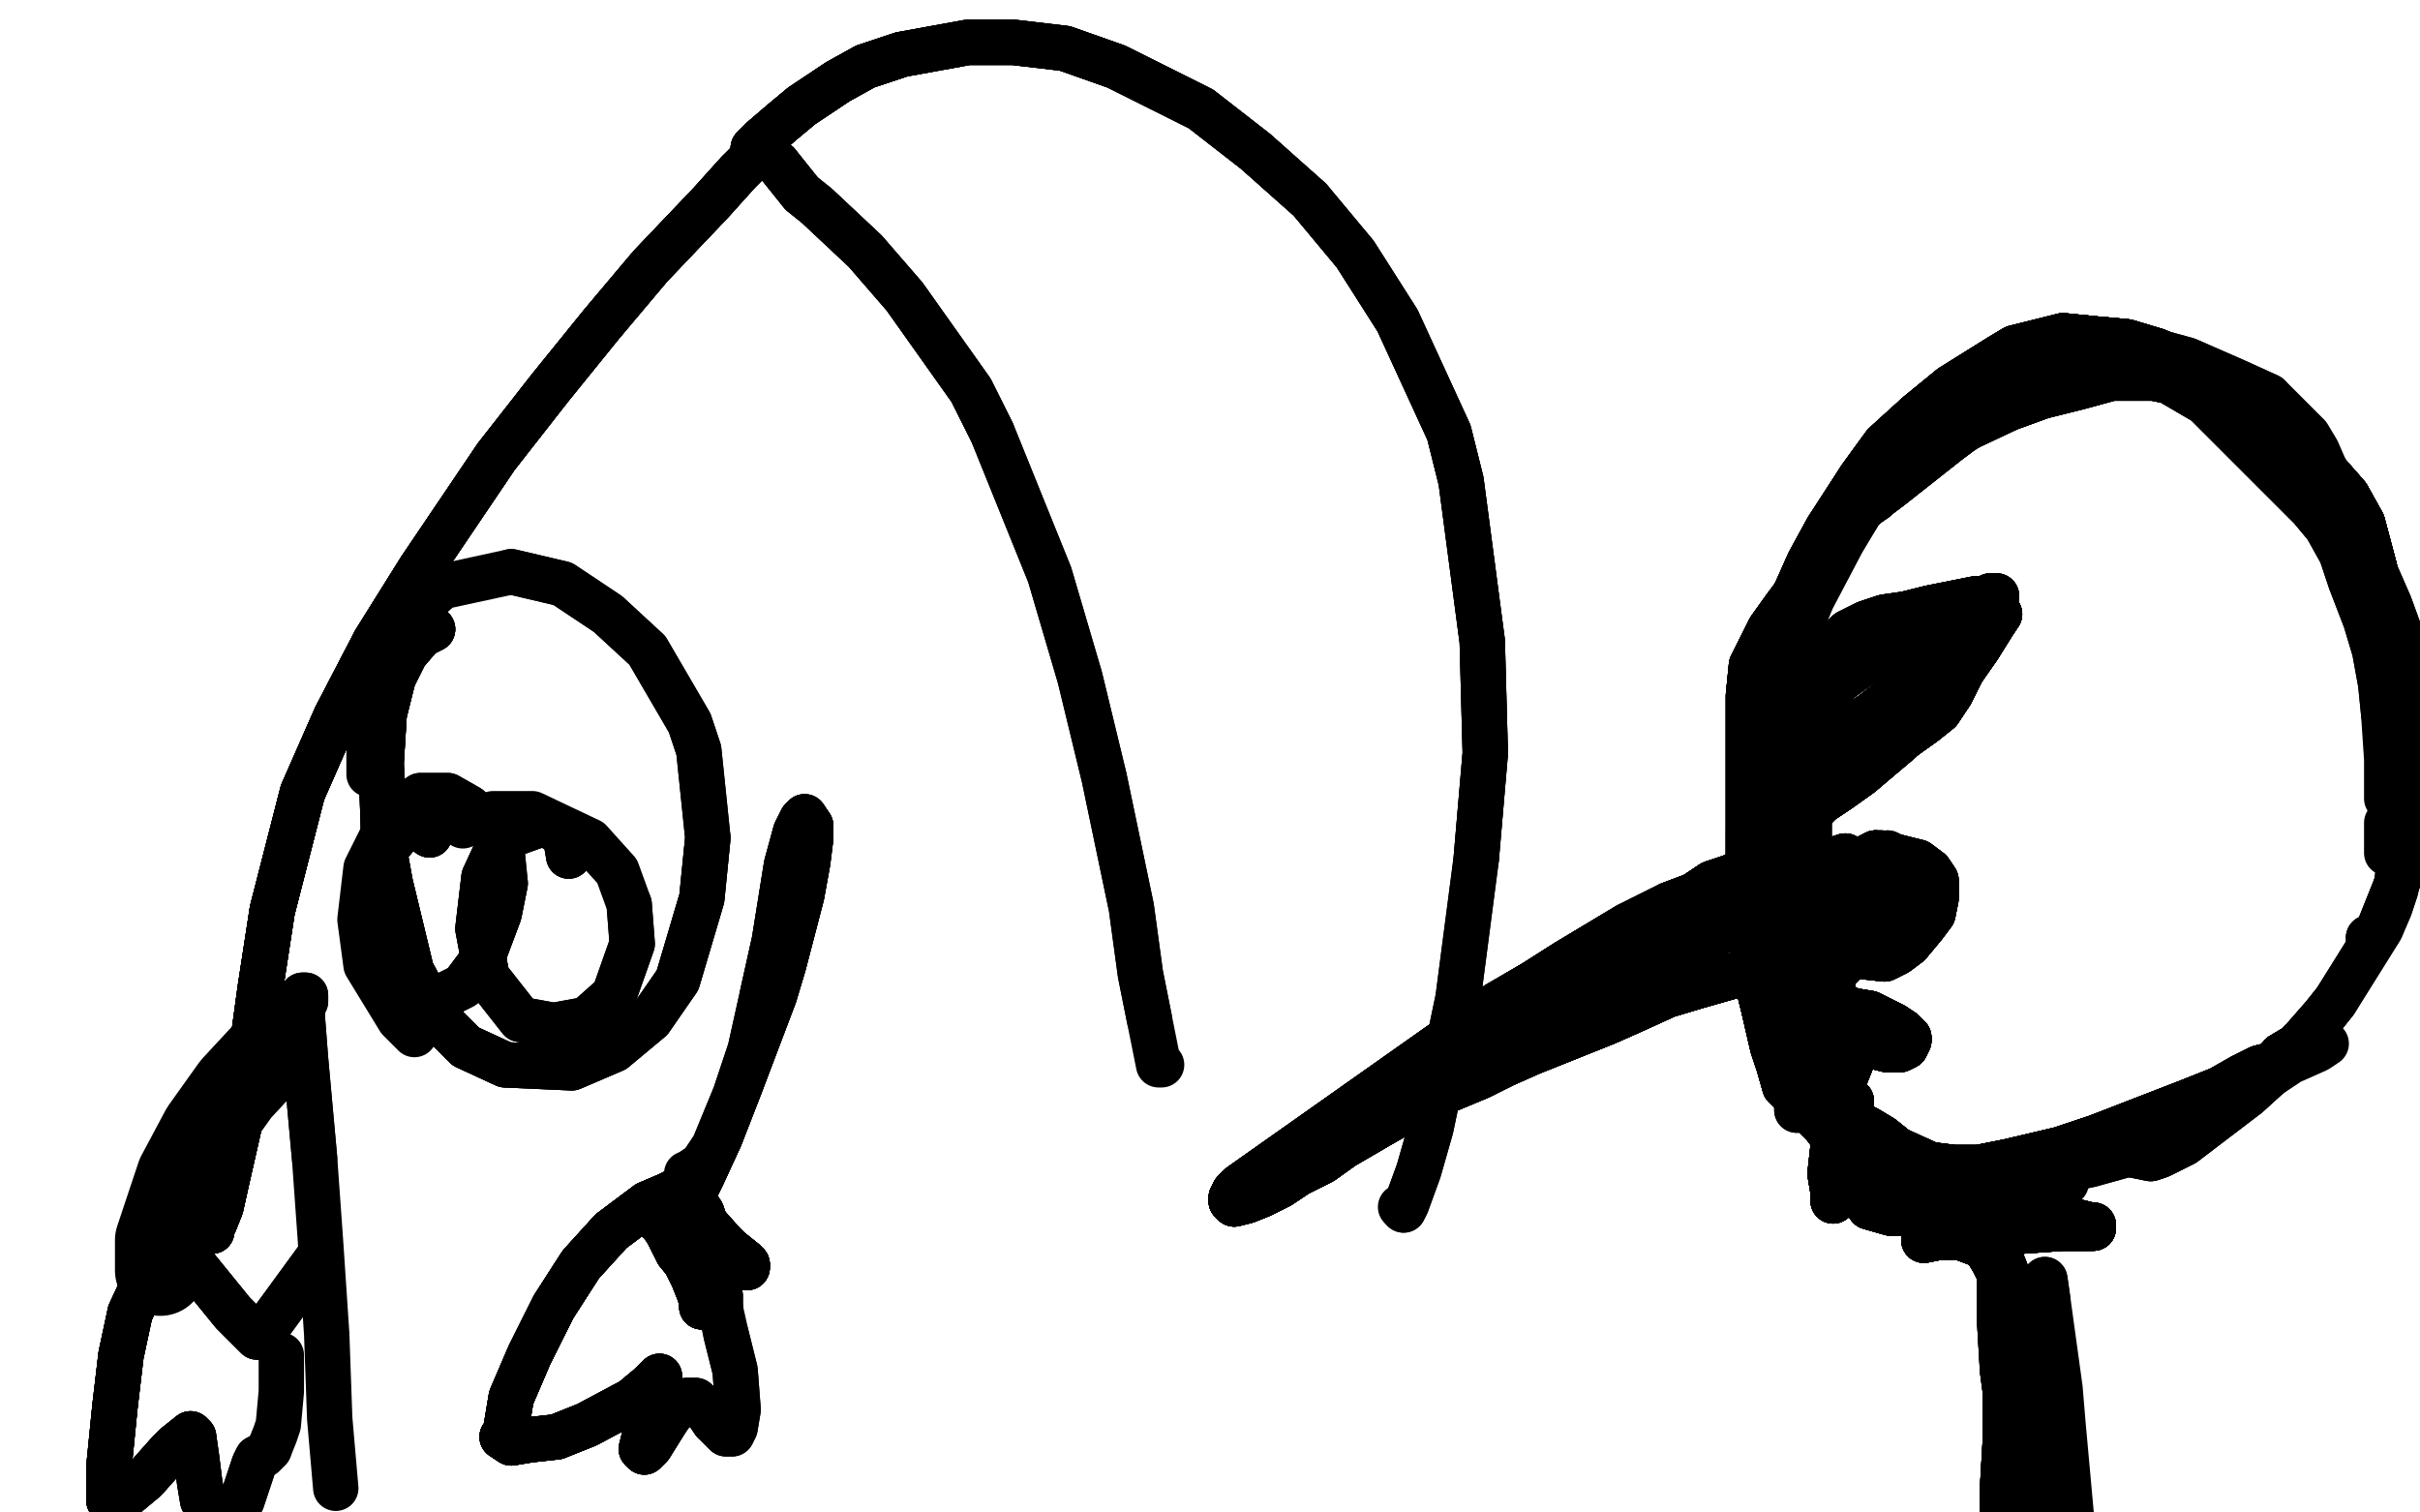 <?xml version="1.0" standalone="no"?>
<!DOCTYPE svg PUBLIC "-//W3C//DTD SVG 1.1//EN"
"http://www.w3.org/Graphics/SVG/1.1/DTD/svg11.dtd">

<svg width="800" height="500" version="1.1" xmlns="http://www.w3.org/2000/svg" xmlns:xlink="http://www.w3.org/1999/xlink" style="stroke-antialiasing: false"><desc>This SVG has been created on https://colorillo.com/</desc><rect x='0' y='0' width='800' height='500' style='fill: rgb(255,255,255); stroke-width:0' /><polyline points="53,420 53,416 53,413 53,410 60,389 68,374 78,360 91,346" style="fill: none; stroke: #000000; stroke-width: 30; stroke-linejoin: round; stroke-linecap: round; stroke-antialiasing: false; stroke-antialias: 0; opacity: 1.0"/>
<polyline points="501,465 506,453 508,446 510,439 516,408 517,397 518,395 517,400" style="fill: none; stroke: #ffffff; stroke-width: 15; stroke-linejoin: round; stroke-linecap: round; stroke-antialiasing: false; stroke-antialias: 0; opacity: 1.0"/>
<polyline points="501,465 506,453 508,446 510,439 516,408 517,397 518,395 517,400 512,420 508,436 504,452 500,465 497,476 497,478" style="fill: none; stroke: #ffffff; stroke-width: 15; stroke-linejoin: round; stroke-linecap: round; stroke-antialiasing: false; stroke-antialias: 0; opacity: 1.0"/>
<polyline points="501,465 506,453 508,446 510,439 516,408 517,397 518,395 517,400 512,420 508,436 504,452 500,465 497,476 497,478 499,478 503,474 507,466 511,455 517,434 520,420" style="fill: none; stroke: #ffffff; stroke-width: 15; stroke-linejoin: round; stroke-linecap: round; stroke-antialiasing: false; stroke-antialias: 0; opacity: 1.0"/>
<polyline points="501,465 506,453 508,446 510,439 516,408 517,397 518,395 517,400 512,420 508,436 504,452 500,465 497,476 497,478 499,478 503,474 507,466 511,455 517,434 520,420 524,402 524,398 525,390 525,387 525,385 525,383 525,375 516,454" style="fill: none; stroke: #ffffff; stroke-width: 15; stroke-linejoin: round; stroke-linecap: round; stroke-antialiasing: false; stroke-antialias: 0; opacity: 1.0"/>
<polyline points="501,465 506,453 508,446 510,439 516,408 517,397 518,395 517,400 512,420 508,436 504,452 500,465 497,476 497,478 499,478 503,474 507,466 511,455 517,434 520,420 524,402 524,398 525,390 525,387 525,385 525,383 525,375 516,454 511,475 507,489 505,496 504,498 504,498" style="fill: none; stroke: #ffffff; stroke-width: 15; stroke-linejoin: round; stroke-linecap: round; stroke-antialiasing: false; stroke-antialias: 0; opacity: 1.0"/>
<polyline points="501,465 506,453 508,446 510,439 516,408 517,397 518,395 517,400 512,420 508,436 504,452 500,465 497,476 497,478 499,478 503,474 507,466 511,455 517,434 520,420 524,402 524,398 525,390 525,387 525,385 525,383 525,375 516,454 511,475 507,489 505,496 504,498 504,498" style="fill: none; stroke: #ffffff; stroke-width: 15; stroke-linejoin: round; stroke-linecap: round; stroke-antialiasing: false; stroke-antialias: 0; opacity: 1.0"/>
<polyline points="656,138 651,141 648,143 644,146 625,161 617,167 610,173 610,174" style="fill: none; stroke: #000000; stroke-width: 15; stroke-linejoin: round; stroke-linecap: round; stroke-antialiasing: false; stroke-antialias: 0; opacity: 1.0"/>
<polyline points="656,138 651,141 648,143 644,146 625,161 617,167 610,173 610,174 611,173 614,170 619,164 627,157 640,146 649,139" style="fill: none; stroke: #000000; stroke-width: 15; stroke-linejoin: round; stroke-linecap: round; stroke-antialiasing: false; stroke-antialias: 0; opacity: 1.0"/>
<polyline points="656,138 651,141 648,143 644,146 625,161 617,167 610,173 610,174 611,173 614,170 619,164 627,157 640,146 649,139 659,132 661,131 664,128 664,128 663,128 660,130" style="fill: none; stroke: #000000; stroke-width: 15; stroke-linejoin: round; stroke-linecap: round; stroke-antialiasing: false; stroke-antialias: 0; opacity: 1.0"/>
<polyline points="656,138 651,141 648,143 644,146 625,161 617,167 610,173 610,174 611,173 614,170 619,164 627,157 640,146 649,139 659,132 661,131 664,128 664,128 663,128 660,130 650,137 641,143 632,151 617,166 609,178 602,190" style="fill: none; stroke: #000000; stroke-width: 15; stroke-linejoin: round; stroke-linecap: round; stroke-antialiasing: false; stroke-antialias: 0; opacity: 1.0"/>
<polyline points="656,138 651,141 648,143 644,146 625,161 617,167 610,173 610,174 611,173 614,170 619,164 627,157 640,146 649,139 659,132 661,131 664,128 664,128 663,128 660,130 650,137 641,143 632,151 617,166 609,178 602,190 597,202 593,214 589,234 587,241" style="fill: none; stroke: #000000; stroke-width: 15; stroke-linejoin: round; stroke-linecap: round; stroke-antialiasing: false; stroke-antialias: 0; opacity: 1.0"/>
<polyline points="620,165 617,167 615,169 609,179 599,198 592,215 586,233" style="fill: none; stroke: #000000; stroke-width: 15; stroke-linejoin: round; stroke-linecap: round; stroke-antialiasing: false; stroke-antialias: 0; opacity: 1.0"/>
<polyline points="620,165 617,167 615,169 609,179 599,198 592,215 586,233 582,251 580,266 581,273" style="fill: none; stroke: #000000; stroke-width: 15; stroke-linejoin: round; stroke-linecap: round; stroke-antialiasing: false; stroke-antialias: 0; opacity: 1.0"/>
<polyline points="596,201 596,198 596,197 595,197 592,201 590,209 587,219 584,231" style="fill: none; stroke: #000000; stroke-width: 15; stroke-linejoin: round; stroke-linecap: round; stroke-antialiasing: false; stroke-antialias: 0; opacity: 1.0"/>
<polyline points="596,201 596,198 596,197 595,197 592,201 590,209 587,219 584,231 583,248 584,260 585,272 587,284 591,303 593,315" style="fill: none; stroke: #000000; stroke-width: 15; stroke-linejoin: round; stroke-linecap: round; stroke-antialiasing: false; stroke-antialias: 0; opacity: 1.0"/>
<polyline points="596,201 596,198 596,197 595,197 592,201 590,209 587,219 584,231 583,248 584,260 585,272 587,284 591,303 593,315 595,327 596,336 598,344" style="fill: none; stroke: #000000; stroke-width: 15; stroke-linejoin: round; stroke-linecap: round; stroke-antialiasing: false; stroke-antialias: 0; opacity: 1.0"/>
<polyline points="586,243 585,244 585,245 584,248 584,251 585,269 587,280 589,292 591,304" style="fill: none; stroke: #000000; stroke-width: 15; stroke-linejoin: round; stroke-linecap: round; stroke-antialiasing: false; stroke-antialias: 0; opacity: 1.0"/>
<polyline points="586,243 585,244 585,245 584,248 584,251 585,269 587,280 589,292 591,304 594,323 594,335 594,346 594,358 594,364 594,367" style="fill: none; stroke: #000000; stroke-width: 15; stroke-linejoin: round; stroke-linecap: round; stroke-antialiasing: false; stroke-antialias: 0; opacity: 1.0"/>
<polyline points="586,243 585,244 585,245 584,248 584,251 585,269 587,280 589,292 591,304 594,323 594,335 594,346 594,358 594,364 594,367" style="fill: none; stroke: #000000; stroke-width: 15; stroke-linejoin: round; stroke-linecap: round; stroke-antialiasing: false; stroke-antialias: 0; opacity: 1.0"/>
<polyline points="592,299 592,301 592,303 593,305 595,320 596,330 598,346 600,357 603,366" style="fill: none; stroke: #000000; stroke-width: 15; stroke-linejoin: round; stroke-linecap: round; stroke-antialiasing: false; stroke-antialias: 0; opacity: 1.0"/>
<polyline points="592,299 592,301 592,303 593,305 595,320 596,330 598,346 600,357 603,366 611,376 615,378 624,384 629,386" style="fill: none; stroke: #000000; stroke-width: 15; stroke-linejoin: round; stroke-linecap: round; stroke-antialiasing: false; stroke-antialias: 0; opacity: 1.0"/>
<polyline points="606,374 607,374 609,375 611,376 622,382 638,388 653,390 668,391 683,391" style="fill: none; stroke: #000000; stroke-width: 15; stroke-linejoin: round; stroke-linecap: round; stroke-antialiasing: false; stroke-antialias: 0; opacity: 1.0"/>
<polyline points="606,374 607,374 609,375 611,376 622,382 638,388 653,390 668,391 683,391" style="fill: none; stroke: #000000; stroke-width: 15; stroke-linejoin: round; stroke-linecap: round; stroke-antialiasing: false; stroke-antialias: 0; opacity: 1.0"/>
<polyline points="652,398 640,397 633,395 627,393 609,383 606,380 606,380 610,381 617,384" style="fill: none; stroke: #000000; stroke-width: 15; stroke-linejoin: round; stroke-linecap: round; stroke-antialiasing: false; stroke-antialias: 0; opacity: 1.0"/>
<polyline points="652,398 640,397 633,395 627,393 609,383 606,380 606,380 610,381 617,384 629,387 653,390 672,389 691,385 709,380 725,372" style="fill: none; stroke: #000000; stroke-width: 15; stroke-linejoin: round; stroke-linecap: round; stroke-antialiasing: false; stroke-antialias: 0; opacity: 1.0"/>
<polyline points="652,398 640,397 633,395 627,393 609,383 606,380 606,380 610,381 617,384 629,387 653,390 672,389 691,385 709,380 725,372 745,359 757,351 766,347 769,345" style="fill: none; stroke: #000000; stroke-width: 15; stroke-linejoin: round; stroke-linecap: round; stroke-antialiasing: false; stroke-antialias: 0; opacity: 1.0"/>
<polyline points="706,382 711,383 714,382 722,378 743,362 754,352 768,336 772,331" style="fill: none; stroke: #000000; stroke-width: 15; stroke-linejoin: round; stroke-linecap: round; stroke-antialiasing: false; stroke-antialias: 0; opacity: 1.0"/>
<polyline points="706,382 711,383 714,382 722,378 743,362 754,352 768,336 772,331 782,315 787,307 790,300 792,294 793,287 793,282" style="fill: none; stroke: #000000; stroke-width: 15; stroke-linejoin: round; stroke-linecap: round; stroke-antialiasing: false; stroke-antialias: 0; opacity: 1.0"/>
<polyline points="706,382 711,383 714,382 722,378 743,362 754,352 768,336 772,331 782,315 787,307 790,300 792,294 793,287 793,282 794,279 794,278 794,281" style="fill: none; stroke: #000000; stroke-width: 15; stroke-linejoin: round; stroke-linecap: round; stroke-antialiasing: false; stroke-antialias: 0; opacity: 1.0"/>
<polyline points="766,339 761,344 759,346 754,349 754,350 753,351 753,351 751,352" style="fill: none; stroke: #000000; stroke-width: 15; stroke-linejoin: round; stroke-linecap: round; stroke-antialiasing: false; stroke-antialias: 0; opacity: 1.0"/>
<polyline points="766,339 761,344 759,346 754,349 754,350 753,351 753,351 751,352 747,353 741,356 734,360 724,364 693,376 681,380" style="fill: none; stroke: #000000; stroke-width: 15; stroke-linejoin: round; stroke-linecap: round; stroke-antialiasing: false; stroke-antialias: 0; opacity: 1.0"/>
<polyline points="766,339 761,344 759,346 754,349 754,350 753,351 753,351 751,352 747,353 741,356 734,360 724,364 693,376 681,380 664,384 654,386 646,386 638,385 627,380 622,376" style="fill: none; stroke: #000000; stroke-width: 15; stroke-linejoin: round; stroke-linecap: round; stroke-antialiasing: false; stroke-antialias: 0; opacity: 1.0"/>
<polyline points="766,339 761,344 759,346 754,349 754,350 753,351 753,351 751,352 747,353 741,356 734,360 724,364 693,376 681,380 664,384 654,386 646,386 638,385 627,380 622,376 617,373 612,371 605,369 601,367 598,365 594,363" style="fill: none; stroke: #000000; stroke-width: 15; stroke-linejoin: round; stroke-linecap: round; stroke-antialiasing: false; stroke-antialias: 0; opacity: 1.0"/>
<polyline points="766,339 761,344 759,346 754,349 754,350 753,351 753,351 751,352 747,353 741,356 734,360 724,364 693,376 681,380 664,384 654,386 646,386 638,385 627,380 622,376 617,373 612,371 605,369 601,367 598,365 594,363 591,360 590,359 588,352 586,346 583,333 582,329" style="fill: none; stroke: #000000; stroke-width: 15; stroke-linejoin: round; stroke-linecap: round; stroke-antialiasing: false; stroke-antialias: 0; opacity: 1.0"/>
<polyline points="766,339 761,344 759,346 754,349 754,350 753,351 753,351 751,352 747,353 741,356 734,360 724,364 693,376 681,380 664,384 654,386 646,386 638,385 627,380 622,376 617,373 612,371 605,369 601,367 598,365 594,363 591,360 590,359 588,352 586,346 583,333 582,329 580,317 579,309 579,301 578,293 578,282 578,275" style="fill: none; stroke: #000000; stroke-width: 15; stroke-linejoin: round; stroke-linecap: round; stroke-antialiasing: false; stroke-antialias: 0; opacity: 1.0"/>
<polyline points="766,339 761,344 759,346 754,349 754,350 753,351 753,351 751,352 747,353 741,356 734,360 724,364 693,376 681,380 664,384 654,386 646,386 638,385 627,380 622,376 617,373 612,371 605,369 601,367 598,365 594,363 591,360 590,359 588,352 586,346 583,333 582,329 580,317 579,309 579,301 578,293 578,282 578,275 578,267 578,259 578,247 578,238 578,230 579,220" style="fill: none; stroke: #000000; stroke-width: 15; stroke-linejoin: round; stroke-linecap: round; stroke-antialiasing: false; stroke-antialias: 0; opacity: 1.0"/>
<polyline points="766,339 761,344 759,346 754,349 754,350 753,351 753,351 751,352 747,353 741,356 734,360 724,364 693,376 681,380 664,384 654,386 646,386 638,385 627,380 622,376 617,373 612,371 605,369 601,367 598,365 594,363 591,360 590,359 588,352 586,346 583,333 582,329 580,317 579,309 579,301 578,293 578,282 578,275 578,267 578,259 578,247 578,238 578,230 579,220 582,214 585,208 590,201 596,193 604,182 606,179" style="fill: none; stroke: #000000; stroke-width: 15; stroke-linejoin: round; stroke-linecap: round; stroke-antialiasing: false; stroke-antialias: 0; opacity: 1.0"/>
<polyline points="693,376 681,380 664,384 654,386 646,386 638,385 627,380 622,376 617,373 612,371 605,369 601,367 598,365 594,363 591,360 590,359 588,352 586,346 583,333 582,329 580,317 579,309 579,301 578,293 578,282 578,275 578,267 578,259 578,247 578,238 578,230 579,220 582,214 585,208 590,201 596,193 604,182 606,179 613,170 618,163 623,156 627,149 634,141 639,137" style="fill: none; stroke: #000000; stroke-width: 15; stroke-linejoin: round; stroke-linecap: round; stroke-antialiasing: false; stroke-antialias: 0; opacity: 1.0"/>
<polyline points="693,376 681,380 664,384 654,386 646,386 638,385 627,380 622,376 617,373 612,371 605,369 601,367 598,365 594,363 591,360 590,359 588,352 586,346 583,333 582,329 580,317 579,309 579,301 578,293 578,282 578,275 578,267 578,259 578,247 578,238 578,230 579,220 582,214 585,208 590,201 596,193 604,182 606,179 613,170 618,163 623,156 627,149 634,141 639,137 644,133 650,129 660,123 667,119 674,116 685,113" style="fill: none; stroke: #000000; stroke-width: 15; stroke-linejoin: round; stroke-linecap: round; stroke-antialiasing: false; stroke-antialias: 0; opacity: 1.0"/>
<polyline points="598,365 594,363 591,360 590,359 588,352 586,346 583,333 582,329 580,317 579,309 579,301 578,293 578,282 578,275 578,267 578,259 578,247 578,238 578,230 579,220 582,214 585,208 590,201 596,193 604,182 606,179 613,170 618,163 623,156 627,149 634,141 639,137 644,133 650,129 660,123 667,119 674,116 685,113 693,113 702,114 712,116 723,119 739,126 750,131" style="fill: none; stroke: #000000; stroke-width: 15; stroke-linejoin: round; stroke-linecap: round; stroke-antialiasing: false; stroke-antialias: 0; opacity: 1.0"/>
<polyline points="598,365 594,363 591,360 590,359 588,352 586,346 583,333 582,329 580,317 579,309 579,301 578,293 578,282 578,275 578,267 578,259 578,247 578,238 578,230 579,220 582,214 585,208 590,201 596,193 604,182 606,179 613,170 618,163 623,156 627,149 634,141 639,137 644,133 650,129 660,123 667,119 674,116 685,113 693,113 702,114 712,116 723,119 739,126 750,131 763,144 766,149 773,165 775,171" style="fill: none; stroke: #000000; stroke-width: 15; stroke-linejoin: round; stroke-linecap: round; stroke-antialiasing: false; stroke-antialias: 0; opacity: 1.0"/>
<polyline points="784,198 785,194 785,191 785,188 781,173 776,164 769,156 754,142" style="fill: none; stroke: #000000; stroke-width: 15; stroke-linejoin: round; stroke-linecap: round; stroke-antialiasing: false; stroke-antialias: 0; opacity: 1.0"/>
<polyline points="784,198 785,194 785,191 785,188 781,173 776,164 769,156 754,142 742,132 730,124 713,116 703,113 692,112 682,111" style="fill: none; stroke: #000000; stroke-width: 15; stroke-linejoin: round; stroke-linecap: round; stroke-antialiasing: false; stroke-antialias: 0; opacity: 1.0"/>
<polyline points="784,198 785,194 785,191 785,188 781,173 776,164 769,156 754,142 742,132 730,124 713,116 703,113 692,112 682,111 666,115 661,118 645,128 634,137 623,147 615,158" style="fill: none; stroke: #000000; stroke-width: 15; stroke-linejoin: round; stroke-linecap: round; stroke-antialiasing: false; stroke-antialias: 0; opacity: 1.0"/>
<polyline points="784,198 785,194 785,191 785,188 781,173 776,164 769,156 754,142 742,132 730,124 713,116 703,113 692,112 682,111 666,115 661,118 645,128 634,137 623,147 615,158 604,175 598,186 594,195 592,200 591,202 592,199" style="fill: none; stroke: #000000; stroke-width: 15; stroke-linejoin: round; stroke-linecap: round; stroke-antialiasing: false; stroke-antialias: 0; opacity: 1.0"/>
<polyline points="784,198 785,194 785,191 785,188 781,173 776,164 769,156 754,142 742,132 730,124 713,116 703,113 692,112 682,111 666,115 661,118 645,128 634,137 623,147 615,158 604,175 598,186 594,195 592,200 591,202 592,199 595,193 600,185 612,171 623,161 634,151 647,143" style="fill: none; stroke: #000000; stroke-width: 15; stroke-linejoin: round; stroke-linecap: round; stroke-antialiasing: false; stroke-antialias: 0; opacity: 1.0"/>
<polyline points="784,198 785,194 785,191 785,188 781,173 776,164 769,156 754,142 742,132 730,124 713,116 703,113 692,112 682,111 666,115 661,118 645,128 634,137 623,147 615,158 604,175 598,186 594,195 592,200 591,202 592,199 595,193 600,185 612,171 623,161 634,151 647,143 664,135 675,131 687,128 698,125 712,125 717,126" style="fill: none; stroke: #000000; stroke-width: 15; stroke-linejoin: round; stroke-linecap: round; stroke-antialiasing: false; stroke-antialias: 0; opacity: 1.0"/>
<polyline points="784,198 785,194 785,191 785,188 781,173 776,164 769,156 754,142 742,132 730,124 713,116 703,113 692,112 682,111 666,115 661,118 645,128 634,137 623,147 615,158 604,175 598,186 594,195 592,200 591,202 592,199 595,193 600,185 612,171 623,161 634,151 647,143 664,135 675,131 687,128 698,125 712,125 717,126 729,133 737,141 746,150 754,158 764,168 769,174" style="fill: none; stroke: #000000; stroke-width: 15; stroke-linejoin: round; stroke-linecap: round; stroke-antialiasing: false; stroke-antialias: 0; opacity: 1.0"/>
<polyline points="784,198 785,194 785,191 785,188 781,173 776,164 769,156 754,142 742,132 730,124 713,116 703,113 692,112 682,111 666,115 661,118 645,128 634,137 623,147 615,158 604,175 598,186 594,195 592,200 591,202 592,199 595,193 600,185 612,171 623,161 634,151 647,143 664,135 675,131 687,128 698,125 712,125 717,126 729,133 737,141 746,150 754,158 764,168 769,174 774,183 777,192 782,205 785,215 787,226 788,236" style="fill: none; stroke: #000000; stroke-width: 15; stroke-linejoin: round; stroke-linecap: round; stroke-antialiasing: false; stroke-antialias: 0; opacity: 1.0"/>
<polyline points="769,156 754,142 742,132 730,124 713,116 703,113 692,112 682,111 666,115 661,118 645,128 634,137 623,147 615,158 604,175 598,186 594,195 592,200 591,202 592,199 595,193 600,185 612,171 623,161 634,151 647,143 664,135 675,131 687,128 698,125 712,125 717,126 729,133 737,141 746,150 754,158 764,168 769,174 774,183 777,192 782,205 785,215 787,226 788,236 789,251 789,259 789,264" style="fill: none; stroke: #000000; stroke-width: 15; stroke-linejoin: round; stroke-linecap: round; stroke-antialiasing: false; stroke-antialias: 0; opacity: 1.0"/>
<polyline points="789,272 789,282" style="fill: none; stroke: #000000; stroke-width: 15; stroke-linejoin: round; stroke-linecap: round; stroke-antialiasing: false; stroke-antialias: 0; opacity: 1.0"/>
<polyline points="783,310 785,309 786,308 790,298 794,288 796,275 799,253 799,237" style="fill: none; stroke: #000000; stroke-width: 15; stroke-linejoin: round; stroke-linecap: round; stroke-antialiasing: false; stroke-antialias: 0; opacity: 1.0"/>
<polyline points="783,310 785,309 786,308 790,298 794,288 796,275 799,253 799,237 798,222 790,200 783,184 773,167 761,151 755,145" style="fill: none; stroke: #000000; stroke-width: 15; stroke-linejoin: round; stroke-linecap: round; stroke-antialiasing: false; stroke-antialias: 0; opacity: 1.0"/>
<polyline points="783,310 785,309 786,308 790,298 794,288 796,275 799,253 799,237 798,222 790,200 783,184 773,167 761,151 755,145" style="fill: none; stroke: #000000; stroke-width: 15; stroke-linejoin: round; stroke-linecap: round; stroke-antialiasing: false; stroke-antialias: 0; opacity: 1.0"/>
<polyline points="585,277 586,276 587,276 587,276 587,276 588,277 588,279 588,281 587,282 585,284" style="fill: none; stroke: #000000; stroke-width: 15; stroke-linejoin: round; stroke-linecap: round; stroke-antialiasing: false; stroke-antialias: 0; opacity: 1.0"/>
<polyline points="585,277 586,276 587,276 587,276 587,276 588,277 588,279 588,281 587,282 585,284 581,286 579,287 572,290 566,292 560,296 552,299" style="fill: none; stroke: #000000; stroke-width: 15; stroke-linejoin: round; stroke-linecap: round; stroke-antialiasing: false; stroke-antialias: 0; opacity: 1.0"/>
<polyline points="585,277 586,276 587,276 587,276 587,276 588,277 588,279 588,281 587,282 585,284 581,286 579,287 572,290 566,292 560,296 552,299 538,306 528,312 518,318 507,325 495,332" style="fill: none; stroke: #000000; stroke-width: 15; stroke-linejoin: round; stroke-linecap: round; stroke-antialiasing: false; stroke-antialias: 0; opacity: 1.0"/>
<polyline points="585,277 586,276 587,276 587,276 587,276 588,277 588,279 588,281 587,282 585,284 581,286 579,287 572,290 566,292 560,296 552,299 538,306 528,312 518,318 507,325 495,332 410,392 408,394 407,396 407,397 408,398 412,397 417,395" style="fill: none; stroke: #000000; stroke-width: 15; stroke-linejoin: round; stroke-linecap: round; stroke-antialiasing: false; stroke-antialias: 0; opacity: 1.0"/>
<polyline points="585,277 586,276 587,276 587,276 587,276 588,277 588,279 588,281 587,282 585,284 581,286 579,287 572,290 566,292 560,296 552,299 538,306 528,312 518,318 507,325 495,332 410,392 408,394 407,396 407,397 408,398 412,397 417,395 423,392 429,388 437,384 444,379 456,372 463,368 470,365 477,361" style="fill: none; stroke: #000000; stroke-width: 15; stroke-linejoin: round; stroke-linecap: round; stroke-antialiasing: false; stroke-antialias: 0; opacity: 1.0"/>
<polyline points="585,277 586,276 587,276 587,276 587,276 588,277 588,279 588,281 587,282 585,284 581,286 579,287 572,290 566,292 560,296 552,299 538,306 528,312 518,318 507,325 495,332 410,392 408,394 407,396 407,397 408,398 412,397 417,395 423,392 429,388 437,384 444,379 456,372 463,368 470,365 477,361 489,356 497,352 506,348 516,344 531,338 540,334" style="fill: none; stroke: #000000; stroke-width: 15; stroke-linejoin: round; stroke-linecap: round; stroke-antialiasing: false; stroke-antialias: 0; opacity: 1.0"/>
<polyline points="585,277 586,276 587,276 587,276 587,276 588,277 588,279 588,281 587,282 585,284 581,286 579,287 572,290 566,292 560,296 552,299 538,306 528,312 518,318 507,325 495,332 410,392 408,394 407,396 407,397 408,398 412,397 417,395 423,392 429,388 437,384 444,379 456,372 463,368 470,365 477,361 489,356 497,352 506,348 516,344 531,338 540,334 551,329 561,326 575,322 583,319 589,318 594,316" style="fill: none; stroke: #000000; stroke-width: 15; stroke-linejoin: round; stroke-linecap: round; stroke-antialiasing: false; stroke-antialias: 0; opacity: 1.0"/>
<polyline points="572,290 566,292 560,296 552,299 538,306 528,312 518,318 507,325 495,332 410,392 408,394 407,396 407,397 408,398 412,397 417,395 423,392 429,388 437,384 444,379 456,372 463,368 470,365 477,361 489,356 497,352 506,348 516,344 531,338 540,334 551,329 561,326 575,322 583,319 589,318 594,316 601,312 603,311 605,310 606,310 606,310 606,310 607,312 609,313" style="fill: none; stroke: #000000; stroke-width: 15; stroke-linejoin: round; stroke-linecap: round; stroke-antialiasing: false; stroke-antialias: 0; opacity: 1.0"/>
<polyline points="572,290 566,292 560,296 552,299 538,306 528,312 518,318 507,325 495,332 410,392 408,394 407,396 407,397 408,398 412,397 417,395 423,392 429,388 437,384 444,379 456,372 463,368 470,365 477,361 489,356 497,352 506,348 516,344 531,338 540,334 551,329 561,326 575,322 583,319 589,318 594,316 601,312 603,311 605,310 606,310 606,310 606,310 607,312 609,313 612,315 614,316 623,317 627,315 631,312" style="fill: none; stroke: #000000; stroke-width: 15; stroke-linejoin: round; stroke-linecap: round; stroke-antialiasing: false; stroke-antialias: 0; opacity: 1.0"/>
<polyline points="408,394 407,396 407,397 408,398 412,397 417,395 423,392 429,388 437,384 444,379 456,372 463,368 470,365 477,361 489,356 497,352 506,348 516,344 531,338 540,334 551,329 561,326 575,322 583,319 589,318 594,316 601,312 603,311 605,310 606,310 606,310 606,310 607,312 609,313 612,315 614,316 623,317 627,315 631,312 636,306 639,302 640,297 640,291 638,288 634,285" style="fill: none; stroke: #000000; stroke-width: 15; stroke-linejoin: round; stroke-linecap: round; stroke-antialiasing: false; stroke-antialias: 0; opacity: 1.0"/>
<polyline points="470,365 477,361 489,356 497,352 506,348 516,344 531,338 540,334 551,329 561,326 575,322 583,319 589,318 594,316 601,312 603,311 605,310 606,310 606,310 606,310 607,312 609,313 612,315 614,316 623,317 627,315 631,312 636,306 639,302 640,297 640,291 638,288 634,285 630,284 626,283 622,282 620,282 618,283 618,283 618,284 618,284 619,284 620,284 621,283 622,283" style="fill: none; stroke: #000000; stroke-width: 15; stroke-linejoin: round; stroke-linecap: round; stroke-antialiasing: false; stroke-antialias: 0; opacity: 1.0"/>
<polyline points="531,338 540,334 551,329 561,326 575,322 583,319 589,318 594,316 601,312 603,311 605,310 606,310 606,310 606,310 607,312 609,313 612,315 614,316 623,317 627,315 631,312 636,306 639,302 640,297 640,291 638,288 634,285 630,284 626,283 622,282 620,282 618,283 618,283 618,284 618,284 619,284 620,284 621,283 622,283 623,283 624,282 626,283 629,286 632,290 634,294 635,300 635,302 635,305" style="fill: none; stroke: #000000; stroke-width: 15; stroke-linejoin: round; stroke-linecap: round; stroke-antialiasing: false; stroke-antialias: 0; opacity: 1.0"/>
<polyline points="597,315 594,317 593,317 592,318 591,318" style="fill: none; stroke: #000000; stroke-width: 15; stroke-linejoin: round; stroke-linecap: round; stroke-antialiasing: false; stroke-antialias: 0; opacity: 1.0"/>
<polyline points="561,326 553,328 548,329 528,336 523,338" style="fill: none; stroke: #000000; stroke-width: 15; stroke-linejoin: round; stroke-linecap: round; stroke-antialiasing: false; stroke-antialias: 0; opacity: 1.0"/>
<polyline points="407,397 408,398 412,397 417,395 423,392 429,388 437,384 444,379 456,372 463,368 470,365 477,361 489,356 497,352 506,348 516,344 531,338 540,334 551,329 561,326 575,322 583,319 589,318 594,316 601,312 603,311 605,310 606,310 606,310 606,310 607,312 609,313 612,315 614,316 623,317 627,315 631,312 636,306 639,302 640,297 640,291 638,288 634,285 630,284 626,283 622,282 620,282 618,283 618,283" style="fill: none; stroke: #000000; stroke-width: 15; stroke-linejoin: round; stroke-linecap: round; stroke-antialiasing: false; stroke-antialias: 0; opacity: 1.0"/>
<polyline points="411,392 416,389 419,387 425,383 443,373 453,367 464,361" style="fill: none; stroke: #000000; stroke-width: 15; stroke-linejoin: round; stroke-linecap: round; stroke-antialiasing: false; stroke-antialias: 0; opacity: 1.0"/>
<polyline points="411,392 416,389 419,387 425,383 443,373 453,367 464,361 482,351 494,345 507,338 520,331 538,321 543,318" style="fill: none; stroke: #000000; stroke-width: 15; stroke-linejoin: round; stroke-linecap: round; stroke-antialiasing: false; stroke-antialias: 0; opacity: 1.0"/>
<polyline points="489,356 497,352 506,348 516,344 531,338 540,334 551,329 561,326 575,322 583,319 589,318 594,316 601,312 603,311 605,310 606,310 606,310 606,310 607,312 609,313 612,315 614,316 623,317 627,315 631,312 636,306 639,302 640,297 640,291 638,288 634,285 630,284 626,283 622,282 620,282 618,283 618,283 618,284 618,284 619,284 620,284 621,283 622,283 623,283 624,282 626,283 629,286 632,290 634,294" style="fill: none; stroke: #000000; stroke-width: 15; stroke-linejoin: round; stroke-linecap: round; stroke-antialiasing: false; stroke-antialias: 0; opacity: 1.0"/>
<polyline points="411,392 416,389 419,387 425,383 443,373 453,367 464,361 482,351 494,345 507,338 520,331 538,321 543,318 559,311 568,308 574,304 579,302 583,300 583,300" style="fill: none; stroke: #000000; stroke-width: 15; stroke-linejoin: round; stroke-linecap: round; stroke-antialiasing: false; stroke-antialias: 0; opacity: 1.0"/>
<polyline points="411,392 416,389 419,387 425,383 443,373 453,367 464,361 482,351 494,345 507,338 520,331 538,321 543,318 559,311 568,308 574,304 579,302 583,300 583,300 581,300 575,303 567,306 557,311 544,317 531,324" style="fill: none; stroke: #000000; stroke-width: 15; stroke-linejoin: round; stroke-linecap: round; stroke-antialiasing: false; stroke-antialias: 0; opacity: 1.0"/>
<polyline points="411,392 416,389 419,387 425,383 443,373 453,367 464,361 482,351 494,345 507,338 520,331 538,321 543,318 559,311 568,308 574,304 579,302 583,300 583,300 581,300 575,303 567,306 557,311 544,317 531,324 508,336 493,344 475,354 471,357 463,362 463,363" style="fill: none; stroke: #000000; stroke-width: 15; stroke-linejoin: round; stroke-linecap: round; stroke-antialiasing: false; stroke-antialias: 0; opacity: 1.0"/>
<polyline points="411,392 416,389 419,387 425,383 443,373 453,367 464,361 482,351 494,345 507,338 520,331 538,321 543,318 559,311 568,308 574,304 579,302 583,300 583,300 581,300 575,303 567,306 557,311 544,317 531,324 508,336 493,344 475,354 471,357 463,362 463,363 465,362 472,358 488,349 495,346 517,334 533,326" style="fill: none; stroke: #000000; stroke-width: 15; stroke-linejoin: round; stroke-linecap: round; stroke-antialiasing: false; stroke-antialias: 0; opacity: 1.0"/>
<polyline points="411,392 416,389 419,387 425,383 443,373 453,367 464,361 482,351 494,345 507,338 520,331 538,321 543,318 559,311 568,308 574,304 579,302 583,300 583,300 581,300 575,303 567,306 557,311 544,317 531,324 508,336 493,344 475,354 471,357 463,362 463,363 465,362 472,358 488,349 495,346 517,334 533,326 553,316 565,310 574,305 581,301 586,299 587,298" style="fill: none; stroke: #000000; stroke-width: 15; stroke-linejoin: round; stroke-linecap: round; stroke-antialiasing: false; stroke-antialias: 0; opacity: 1.0"/>
<polyline points="411,392 416,389 419,387 425,383 443,373 453,367 464,361 482,351 494,345 507,338 520,331 538,321 543,318 559,311 568,308 574,304 579,302 583,300 583,300 581,300 575,303 567,306 557,311 544,317 531,324 508,336 493,344 475,354 471,357 463,362 463,363 465,362 472,358 488,349 495,346 517,334 533,326 553,316 565,310 574,305 581,301 586,299 587,298 585,298 582,300 576,302 573,303 571,304 571,305" style="fill: none; stroke: #000000; stroke-width: 15; stroke-linejoin: round; stroke-linecap: round; stroke-antialiasing: false; stroke-antialias: 0; opacity: 1.0"/>
<polyline points="520,331 538,321 543,318 559,311 568,308 574,304 579,302 583,300 583,300 581,300 575,303 567,306 557,311 544,317 531,324 508,336 493,344 475,354 471,357 463,362 463,363 465,362 472,358 488,349 495,346 517,334 533,326 553,316 565,310 574,305 581,301 586,299 587,298 585,298 582,300 576,302 573,303 571,304 571,305 571,305 572,304 574,303 575,302 576,301 576,301" style="fill: none; stroke: #000000; stroke-width: 15; stroke-linejoin: round; stroke-linecap: round; stroke-antialiasing: false; stroke-antialias: 0; opacity: 1.0"/>
<polyline points="520,331 538,321 543,318 559,311 568,308 574,304 579,302 583,300 583,300 581,300 575,303 567,306 557,311 544,317 531,324 508,336 493,344 475,354 471,357 463,362 463,363 465,362 472,358 488,349 495,346 517,334 533,326 553,316 565,310 574,305 581,301 586,299 587,298 585,298 582,300 576,302 573,303 571,304 571,305 571,305 572,304 574,303 575,302 576,301 576,301 576,300" style="fill: none; stroke: #000000; stroke-width: 15; stroke-linejoin: round; stroke-linecap: round; stroke-antialiasing: false; stroke-antialias: 0; opacity: 1.0"/>
<polyline points="596,304 597,304 597,304 597,303 598,299 598,295 598,291 598,287" style="fill: none; stroke: #000000; stroke-width: 15; stroke-linejoin: round; stroke-linecap: round; stroke-antialiasing: false; stroke-antialias: 0; opacity: 1.0"/>
<polyline points="596,304 597,304 597,304 597,303 598,299 598,295 598,291 598,287 598,282 598,274 598,268 599,263 599,259 598,254" style="fill: none; stroke: #000000; stroke-width: 15; stroke-linejoin: round; stroke-linecap: round; stroke-antialiasing: false; stroke-antialias: 0; opacity: 1.0"/>
<polyline points="596,304 597,304 597,304 597,303 598,299 598,295 598,291 598,287 598,282 598,274 598,268 599,263 599,259 598,254 598,247 598,243 598,240 598,238 599,235 599,234" style="fill: none; stroke: #000000; stroke-width: 15; stroke-linejoin: round; stroke-linecap: round; stroke-antialiasing: false; stroke-antialias: 0; opacity: 1.0"/>
<polyline points="596,304 597,304 597,304 597,303 598,299 598,295 598,291 598,287 598,282 598,274 598,268 599,263 599,259 598,254 598,247 598,243 598,240 598,238 599,235 599,234 599,233 599,232 599,231 599,230 599,228 599,227" style="fill: none; stroke: #000000; stroke-width: 15; stroke-linejoin: round; stroke-linecap: round; stroke-antialiasing: false; stroke-antialias: 0; opacity: 1.0"/>
<polyline points="596,304 597,304 597,304 597,303 598,299 598,295 598,291 598,287 598,282 598,274 598,268 599,263 599,259 598,254 598,247 598,243 598,240 598,238 599,235 599,234 599,233 599,232 599,231 599,230 599,228 599,227 599,226 600,223 601,220 603,218 607,213 611,209" style="fill: none; stroke: #000000; stroke-width: 15; stroke-linejoin: round; stroke-linecap: round; stroke-antialiasing: false; stroke-antialias: 0; opacity: 1.0"/>
<polyline points="596,304 597,304 597,304 597,303 598,299 598,295 598,291 598,287 598,282 598,274 598,268 599,263 599,259 598,254 598,247 598,243 598,240 598,238 599,235 599,234 599,233 599,232 599,231 599,230 599,228 599,227 599,226 600,223 601,220 603,218 607,213 611,209 617,206 623,204 630,203 638,201 648,199 653,198" style="fill: none; stroke: #000000; stroke-width: 15; stroke-linejoin: round; stroke-linecap: round; stroke-antialiasing: false; stroke-antialias: 0; opacity: 1.0"/>
<polyline points="596,304 597,304 597,304 597,303 598,299 598,295 598,291 598,287 598,282 598,274 598,268 599,263 599,259 598,254 598,247 598,243 598,240 598,238 599,235 599,234 599,233 599,232 599,231 599,230 599,228 599,227 599,226 600,223 601,220 603,218 607,213 611,209 617,206 623,204 630,203 638,201 648,199 653,198 657,198 658,197 659,197 660,197 660,197 659,198 658,199" style="fill: none; stroke: #000000; stroke-width: 15; stroke-linejoin: round; stroke-linecap: round; stroke-antialiasing: false; stroke-antialias: 0; opacity: 1.0"/>
<polyline points="597,304 597,303 598,299 598,295 598,291 598,287 598,282 598,274 598,268 599,263 599,259 598,254 598,247 598,243 598,240 598,238 599,235 599,234 599,233 599,232 599,231 599,230 599,228 599,227 599,226 600,223 601,220 603,218 607,213 611,209 617,206 623,204 630,203 638,201 648,199 653,198 657,198 658,197 659,197 660,197 660,197 659,198 658,199 655,201 652,202 648,204 640,208 633,211 627,214" style="fill: none; stroke: #000000; stroke-width: 15; stroke-linejoin: round; stroke-linecap: round; stroke-antialiasing: false; stroke-antialias: 0; opacity: 1.0"/>
<polyline points="599,259 598,254 598,247 598,243 598,240 598,238 599,235 599,234 599,233 599,232 599,231 599,230 599,228 599,227 599,226 600,223 601,220 603,218 607,213 611,209 617,206 623,204 630,203 638,201 648,199 653,198 657,198 658,197 659,197 660,197 660,197 659,198 658,199 655,201 652,202 648,204 640,208 633,211 627,214 620,217 615,220 608,225 604,228 602,230 600,232" style="fill: none; stroke: #000000; stroke-width: 15; stroke-linejoin: round; stroke-linecap: round; stroke-antialiasing: false; stroke-antialias: 0; opacity: 1.0"/>
<polyline points="599,259 598,254 598,247 598,243 598,240 598,238 599,235 599,234 599,233 599,232 599,231 599,230 599,228 599,227 599,226 600,223 601,220 603,218 607,213 611,209 617,206 623,204 630,203 638,201 648,199 653,198 657,198 658,197 659,197 660,197 660,197 659,198 658,199 655,201 652,202 648,204 640,208 633,211 627,214 620,217 615,220 608,225 604,228 602,230 600,232" style="fill: none; stroke: #000000; stroke-width: 15; stroke-linejoin: round; stroke-linecap: round; stroke-antialiasing: false; stroke-antialias: 0; opacity: 1.0"/>
<polyline points="613,218 613,217 613,217 612,217 610,219 610,220 607,222 606,224 604,225" style="fill: none; stroke: #000000; stroke-width: 15; stroke-linejoin: round; stroke-linecap: round; stroke-antialiasing: false; stroke-antialias: 0; opacity: 1.0"/>
<polyline points="613,218 613,217 613,217 612,217 610,219 610,220 607,222 606,224 604,225 603,228 602,232 602,237 602,240 603,243 605,245" style="fill: none; stroke: #000000; stroke-width: 15; stroke-linejoin: round; stroke-linecap: round; stroke-antialiasing: false; stroke-antialias: 0; opacity: 1.0"/>
<polyline points="613,218 613,217 613,217 612,217 610,219 610,220 607,222 606,224 604,225 603,228 602,232 602,237 602,240 603,243 605,245 606,247 606,248 608,250 609,250 611,251 614,251" style="fill: none; stroke: #000000; stroke-width: 15; stroke-linejoin: round; stroke-linecap: round; stroke-antialiasing: false; stroke-antialias: 0; opacity: 1.0"/>
<polyline points="613,218 613,217 613,217 612,217 610,219 610,220 607,222 606,224 604,225 603,228 602,232 602,237 602,240 603,243 605,245 606,247 606,248 608,250 609,250 611,251 614,251 618,250 622,248 625,246 629,244 636,239 641,235 645,229" style="fill: none; stroke: #000000; stroke-width: 15; stroke-linejoin: round; stroke-linecap: round; stroke-antialiasing: false; stroke-antialias: 0; opacity: 1.0"/>
<polyline points="613,218 613,217 613,217 612,217 610,219 610,220 607,222 606,224 604,225 603,228 602,232 602,237 602,240 603,243 605,245 606,247 606,248 608,250 609,250 611,251 614,251 618,250 622,248 625,246 629,244 636,239 641,235 645,229 648,223 651,217 654,211 654,210 654,209 653,209 650,210" style="fill: none; stroke: #000000; stroke-width: 15; stroke-linejoin: round; stroke-linecap: round; stroke-antialiasing: false; stroke-antialias: 0; opacity: 1.0"/>
<polyline points="613,218 613,217 613,217 612,217 610,219 610,220 607,222 606,224 604,225 603,228 602,232 602,237 602,240 603,243 605,245 606,247 606,248 608,250 609,250 611,251 614,251 618,250 622,248 625,246 629,244 636,239 641,235 645,229 648,223 651,217 654,211 654,210 654,209 653,209 650,210 643,211 636,212 629,214 621,216 611,222 606,227" style="fill: none; stroke: #000000; stroke-width: 15; stroke-linejoin: round; stroke-linecap: round; stroke-antialiasing: false; stroke-antialias: 0; opacity: 1.0"/>
<polyline points="613,218 613,217 613,217 612,217 610,219 610,220 607,222 606,224 604,225 603,228 602,232 602,237 602,240 603,243 605,245 606,247 606,248 608,250 609,250 611,251 614,251 618,250 622,248 625,246 629,244 636,239 641,235 645,229 648,223 651,217 654,211 654,210 654,209 653,209 650,210 643,211 636,212 629,214 621,216 611,222 606,227 602,232 599,237 599,242 600,244 603,244 608,243" style="fill: none; stroke: #000000; stroke-width: 15; stroke-linejoin: round; stroke-linecap: round; stroke-antialiasing: false; stroke-antialias: 0; opacity: 1.0"/>
<polyline points="607,222 606,224 604,225 603,228 602,232 602,237 602,240 603,243 605,245 606,247 606,248 608,250 609,250 611,251 614,251 618,250 622,248 625,246 629,244 636,239 641,235 645,229 648,223 651,217 654,211 654,210 654,209 653,209 650,210 643,211 636,212 629,214 621,216 611,222 606,227 602,232 599,237 599,242 600,244 603,244 608,243 616,238 619,236 628,229 632,226 635,225 636,225" style="fill: none; stroke: #000000; stroke-width: 15; stroke-linejoin: round; stroke-linecap: round; stroke-antialiasing: false; stroke-antialias: 0; opacity: 1.0"/>
<polyline points="602,240 603,243 605,245 606,247 606,248 608,250 609,250 611,251 614,251 618,250 622,248 625,246 629,244 636,239 641,235 645,229 648,223 651,217 654,211 654,210 654,209 653,209 650,210 643,211 636,212 629,214 621,216 611,222 606,227 602,232 599,237 599,242 600,244 603,244 608,243 616,238 619,236 628,229 632,226 635,225 636,225 632,229 631,231 627,234 625,236 625,236 628,234" style="fill: none; stroke: #000000; stroke-width: 15; stroke-linejoin: round; stroke-linecap: round; stroke-antialiasing: false; stroke-antialias: 0; opacity: 1.0"/>
<polyline points="606,248 608,250 609,250 611,251 614,251 618,250 622,248 625,246 629,244 636,239 641,235 645,229 648,223 651,217 654,211 654,210 654,209 653,209 650,210 643,211 636,212 629,214 621,216 611,222 606,227 602,232 599,237 599,242 600,244 603,244 608,243 616,238 619,236 628,229 632,226 635,225 636,225 632,229 631,231 627,234 625,236 625,236 628,234 636,226 641,220 647,213 647,212 645,214" style="fill: none; stroke: #000000; stroke-width: 15; stroke-linejoin: round; stroke-linecap: round; stroke-antialiasing: false; stroke-antialias: 0; opacity: 1.0"/>
<polyline points="629,244 636,239 641,235 645,229 648,223 651,217 654,211 654,210 654,209 653,209 650,210 643,211 636,212 629,214 621,216 611,222 606,227 602,232 599,237 599,242 600,244 603,244 608,243 616,238 619,236 628,229 632,226 635,225 636,225 632,229 631,231 627,234 625,236 625,236 628,234 636,226 641,220 647,213 647,212 645,214 636,223 628,229 622,234 618,237 618,238 620,237" style="fill: none; stroke: #000000; stroke-width: 15; stroke-linejoin: round; stroke-linecap: round; stroke-antialiasing: false; stroke-antialias: 0; opacity: 1.0"/>
<polyline points="648,223 651,217 654,211 654,210 654,209 653,209 650,210 643,211 636,212 629,214 621,216 611,222 606,227 602,232 599,237 599,242 600,244 603,244 608,243 616,238 619,236 628,229 632,226 635,225 636,225 632,229 631,231 627,234 625,236 625,236 628,234 636,226 641,220 647,213 647,212 645,214 636,223 628,229 622,234 618,237 618,238 620,237 631,230 635,228 643,222 649,218 653,211 654,209" style="fill: none; stroke: #000000; stroke-width: 15; stroke-linejoin: round; stroke-linecap: round; stroke-antialiasing: false; stroke-antialias: 0; opacity: 1.0"/>
<polyline points="636,212 629,214 621,216 611,222 606,227 602,232 599,237 599,242 600,244 603,244 608,243 616,238 619,236 628,229 632,226 635,225 636,225 632,229 631,231 627,234 625,236 625,236 628,234 636,226 641,220 647,213 647,212 645,214 636,223 628,229 622,234 618,237 618,238 620,237 631,230 635,228 643,222 649,218 653,211 654,209 653,208 651,208 650,209 650,209 651,209 655,206" style="fill: none; stroke: #000000; stroke-width: 15; stroke-linejoin: round; stroke-linecap: round; stroke-antialiasing: false; stroke-antialias: 0; opacity: 1.0"/>
<polyline points="619,236 628,229 632,226 635,225 636,225 632,229 631,231 627,234 625,236 625,236 628,234 636,226 641,220 647,213 647,212 645,214 636,223 628,229 622,234 618,237 618,238 620,237 631,230 635,228 643,222 649,218 653,211 654,209 653,208 651,208 650,209 650,209 651,209 655,206 658,204 660,203 661,203 659,206 654,214 647,224 638,235 628,245 615,256 608,261 602,265 597,270 591,278 589,284" style="fill: none; stroke: #000000; stroke-width: 15; stroke-linejoin: round; stroke-linecap: round; stroke-antialiasing: false; stroke-antialias: 0; opacity: 1.0"/>
<polyline points="625,236 625,236 628,234 636,226 641,220 647,213 647,212 645,214 636,223 628,229 622,234 618,237 618,238 620,237 631,230 635,228 643,222 649,218 653,211 654,209 653,208 651,208 650,209 650,209 651,209 655,206 658,204 660,203 661,203 659,206 654,214 647,224 638,235 628,245 615,256 608,261 602,265 597,270 591,278 589,284 589,289 590,291 594,291 600,288 604,286 608,284" style="fill: none; stroke: #000000; stroke-width: 15; stroke-linejoin: round; stroke-linecap: round; stroke-antialiasing: false; stroke-antialias: 0; opacity: 1.0"/>
<polyline points="641,220 647,213 647,212 645,214 636,223 628,229 622,234 618,237 618,238 620,237 631,230 635,228 643,222 649,218 653,211 654,209 653,208 651,208 650,209 650,209 651,209 655,206 658,204 660,203 661,203 659,206 654,214 647,224 638,235 628,245 615,256 608,261 602,265 597,270 591,278 589,284 589,289 590,291 594,291 600,288 604,286 608,284 610,283 610,283 607,284 604,287 598,292 595,295" style="fill: none; stroke: #000000; stroke-width: 15; stroke-linejoin: round; stroke-linecap: round; stroke-antialiasing: false; stroke-antialias: 0; opacity: 1.0"/>
<polyline points="618,238 620,237 631,230 635,228 643,222 649,218 653,211 654,209 653,208 651,208 650,209 650,209 651,209 655,206 658,204 660,203 661,203 659,206 654,214 647,224 638,235 628,245 615,256 608,261 602,265 597,270 591,278 589,284 589,289 590,291 594,291 600,288 604,286 608,284 610,283 610,283 607,284 604,287 598,292 595,295 595,296 596,295 600,293 606,290 615,285 619,283" style="fill: none; stroke: #000000; stroke-width: 15; stroke-linejoin: round; stroke-linecap: round; stroke-antialiasing: false; stroke-antialias: 0; opacity: 1.0"/>
<polyline points="643,222 649,218 653,211 654,209 653,208 651,208 650,209 650,209 651,209 655,206 658,204 660,203 661,203 659,206 654,214 647,224 638,235 628,245 615,256 608,261 602,265 597,270 591,278 589,284 589,289 590,291 594,291 600,288 604,286 608,284 610,283 610,283 607,284 604,287 598,292 595,295 595,296 596,295 600,293 606,290 615,285 619,283 620,282 620,283 616,288 611,292 606,298 607,298" style="fill: none; stroke: #000000; stroke-width: 15; stroke-linejoin: round; stroke-linecap: round; stroke-antialiasing: false; stroke-antialias: 0; opacity: 1.0"/>
<polyline points="658,204 660,203 661,203 659,206 654,214 647,224 638,235 628,245 615,256 608,261 602,265 597,270 591,278 589,284 589,289 590,291 594,291 600,288 604,286 608,284 610,283 610,283 607,284 604,287 598,292 595,295 595,296 596,295 600,293 606,290 615,285 619,283 620,282 620,283 616,288 611,292 606,298 607,298 610,296 615,294 619,293 623,291 624,291 623,292 621,295" style="fill: none; stroke: #000000; stroke-width: 15; stroke-linejoin: round; stroke-linecap: round; stroke-antialiasing: false; stroke-antialias: 0; opacity: 1.0"/>
<polyline points="638,235 628,245 615,256 608,261 602,265 597,270 591,278 589,284 589,289 590,291 594,291 600,288 604,286 608,284 610,283 610,283 607,284 604,287 598,292 595,295 595,296 596,295 600,293 606,290 615,285 619,283 620,282 620,283 616,288 611,292 606,298 607,298 610,296 615,294 619,293 623,291 624,291 623,292 621,295 616,300 614,302 614,302 616,302 622,299 624,298 630,295 632,295" style="fill: none; stroke: #000000; stroke-width: 15; stroke-linejoin: round; stroke-linecap: round; stroke-antialiasing: false; stroke-antialias: 0; opacity: 1.0"/>
<polyline points="591,278 589,284 589,289 590,291 594,291 600,288 604,286 608,284 610,283 610,283 607,284 604,287 598,292 595,295 595,296 596,295 600,293 606,290 615,285 619,283 620,282 620,283 616,288 611,292 606,298 607,298 610,296 615,294 619,293 623,291 624,291 623,292 621,295 616,300 614,302 614,302 616,302 622,299 624,298 630,295 632,295 632,296 632,297 628,302 625,305 623,307 622,308" style="fill: none; stroke: #000000; stroke-width: 15; stroke-linejoin: round; stroke-linecap: round; stroke-antialiasing: false; stroke-antialias: 0; opacity: 1.0"/>
<polyline points="600,244 603,244 608,243 616,238 619,236 628,229 632,226 635,225 636,225 632,229 631,231 627,234 625,236 625,236 628,234 636,226 641,220 647,213 647,212 645,214 636,223 628,229 622,234 618,237 618,238 620,237 631,230 635,228 643,222 649,218 653,211 654,209 653,208 651,208 650,209 650,209 651,209 655,206 658,204 660,203 661,203 659,206 654,214 647,224 638,235 628,245" style="fill: none; stroke: #000000; stroke-width: 15; stroke-linejoin: round; stroke-linecap: round; stroke-antialiasing: false; stroke-antialias: 0; opacity: 1.0"/>
<polyline points="604,286 608,284 610,283 610,283 607,284 604,287 598,292 595,295 595,296 596,295 600,293 606,290 615,285 619,283 620,282 620,283 616,288 611,292 606,298 607,298 610,296 615,294 619,293 623,291 624,291 623,292 621,295 616,300 614,302 614,302 616,302 622,299 624,298 630,295 632,295 632,296 632,297 628,302 625,305 623,307 622,308 623,307 623,307 624,306 624,306 622,308 619,310" style="fill: none; stroke: #000000; stroke-width: 15; stroke-linejoin: round; stroke-linecap: round; stroke-antialiasing: false; stroke-antialias: 0; opacity: 1.0"/>
<polyline points="598,292 595,295 595,296 596,295 600,293 606,290 615,285 619,283 620,282 620,283 616,288 611,292 606,298 607,298 610,296 615,294 619,293 623,291 624,291 623,292 621,295 616,300 614,302 614,302 616,302 622,299 624,298 630,295 632,295 632,296 632,297 628,302 625,305 623,307 622,308 623,307 623,307 624,306 624,306 622,308 619,310 615,312 612,316 608,320 606,321 606,321 606,321" style="fill: none; stroke: #000000; stroke-width: 15; stroke-linejoin: round; stroke-linecap: round; stroke-antialiasing: false; stroke-antialias: 0; opacity: 1.0"/>
<polyline points="616,288 611,292 606,298 607,298 610,296 615,294 619,293 623,291 624,291 623,292 621,295 616,300 614,302 614,302 616,302 622,299 624,298 630,295 632,295 632,296 632,297 628,302 625,305 623,307 622,308 623,307 623,307 624,306 624,306 622,308 619,310 615,312 612,316 608,320 606,321 606,321 606,321 606,322 606,324 605,327 604,328 603,330 603,330 608,332 612,334" style="fill: none; stroke: #000000; stroke-width: 15; stroke-linejoin: round; stroke-linecap: round; stroke-antialiasing: false; stroke-antialias: 0; opacity: 1.0"/>
<polyline points="606,298 607,298 610,296 615,294 619,293 623,291 624,291 623,292 621,295 616,300 614,302 614,302 616,302 622,299 624,298 630,295 632,295 632,296 632,297 628,302 625,305 623,307 622,308 623,307 623,307 624,306 624,306 622,308 619,310 615,312 612,316 608,320 606,321 606,321 606,321 606,322 606,324 605,327 604,328 603,330 603,330 608,332 612,334 618,335 626,339 629,341 631,343 631,344 630,346" style="fill: none; stroke: #000000; stroke-width: 15; stroke-linejoin: round; stroke-linecap: round; stroke-antialiasing: false; stroke-antialias: 0; opacity: 1.0"/>
<polyline points="614,302 614,302 616,302 622,299 624,298 630,295 632,295 632,296 632,297 628,302 625,305 623,307 622,308 623,307 623,307 624,306 624,306 622,308 619,310 615,312 612,316 608,320 606,321 606,321 606,321 606,322 606,324 605,327 604,328 603,330 603,330 608,332 612,334 618,335 626,339 629,341 631,343 631,344 630,346 628,347 624,347 616,345 613,344 605,342 602,343" style="fill: none; stroke: #000000; stroke-width: 15; stroke-linejoin: round; stroke-linecap: round; stroke-antialiasing: false; stroke-antialias: 0; opacity: 1.0"/>
<polyline points="622,308 623,307 623,307 624,306 624,306 622,308 619,310 615,312 612,316 608,320 606,321 606,321 606,321 606,322 606,324 605,327 604,328 603,330 603,330 608,332 612,334 618,335 626,339 629,341 631,343 631,344 630,346 628,347 624,347 616,345 613,344 605,342 602,343 600,344 600,344 602,344 606,344 611,343 615,343 618,343 618,343 616,343 612,344 606,345 603,346" style="fill: none; stroke: #000000; stroke-width: 15; stroke-linejoin: round; stroke-linecap: round; stroke-antialiasing: false; stroke-antialias: 0; opacity: 1.0"/>
<polyline points="619,310 615,312 612,316 608,320 606,321 606,321 606,321 606,322 606,324 605,327 604,328 603,330 603,330 608,332 612,334 618,335 626,339 629,341 631,343 631,344 630,346 628,347 624,347 616,345 613,344 605,342 602,343 600,344 600,344 602,344 606,344 611,343 615,343 618,343 618,343 616,343 612,344 606,345 603,346 602,347 601,347 604,346 607,345 610,345 611,347 612,350 612,351" style="fill: none; stroke: #000000; stroke-width: 15; stroke-linejoin: round; stroke-linecap: round; stroke-antialiasing: false; stroke-antialias: 0; opacity: 1.0"/>
<polyline points="606,321 606,322 606,324 605,327 604,328 603,330 603,330 608,332 612,334 618,335 626,339 629,341 631,343 631,344 630,346 628,347 624,347 616,345 613,344 605,342 602,343 600,344 600,344 602,344 606,344 611,343 615,343 618,343 618,343 616,343 612,344 606,345 603,346 602,347 601,347 604,346 607,345 610,345 611,347 612,350 612,351 610,356 609,360 609,362 609,363 611,363 612,364" style="fill: none; stroke: #000000; stroke-width: 15; stroke-linejoin: round; stroke-linecap: round; stroke-antialiasing: false; stroke-antialias: 0; opacity: 1.0"/>
<polyline points="603,330 608,332 612,334 618,335 626,339 629,341 631,343 631,344 630,346 628,347 624,347 616,345 613,344 605,342 602,343 600,344 600,344 602,344 606,344 611,343 615,343 618,343 618,343 616,343 612,344 606,345 603,346 602,347 601,347 604,346 607,345 610,345 611,347 612,350 612,351 610,356 609,360 609,362 609,363 611,363 612,364 612,365 611,366 607,367 603,367 600,366 598,365" style="fill: none; stroke: #000000; stroke-width: 15; stroke-linejoin: round; stroke-linecap: round; stroke-antialiasing: false; stroke-antialias: 0; opacity: 1.0"/>
<polyline points="631,343 631,344 630,346 628,347 624,347 616,345 613,344 605,342 602,343 600,344 600,344 602,344 606,344 611,343 615,343 618,343 618,343 616,343 612,344 606,345 603,346 602,347 601,347 604,346 607,345 610,345 611,347 612,350 612,351 610,356 609,360 609,362 609,363 611,363 612,364 612,365 611,366 607,367 603,367 600,366 598,365 598,366 600,369 603,372 606,376 609,382 610,386" style="fill: none; stroke: #000000; stroke-width: 15; stroke-linejoin: round; stroke-linecap: round; stroke-antialiasing: false; stroke-antialias: 0; opacity: 1.0"/>
<polyline points="600,344 602,344 606,344 611,343 615,343 618,343 618,343 616,343 612,344 606,345 603,346 602,347 601,347 604,346 607,345 610,345 611,347 612,350 612,351 610,356 609,360 609,362 609,363 611,363 612,364 612,365 611,366 607,367 603,367 600,366 598,365 598,366 600,369 603,372 606,376 609,382 610,386 609,391 608,395 606,397 606,394 605,388 606,379 607,372 607,368" style="fill: none; stroke: #000000; stroke-width: 15; stroke-linejoin: round; stroke-linecap: round; stroke-antialiasing: false; stroke-antialias: 0; opacity: 1.0"/>
<polyline points="606,344 611,343 615,343 618,343 618,343 616,343 612,344 606,345 603,346 602,347 601,347 604,346 607,345 610,345 611,347 612,350 612,351 610,356 609,360 609,362 609,363 611,363 612,364 612,365 611,366 607,367 603,367 600,366 598,365 598,366 600,369 603,372 606,376 609,382 610,386 609,391 608,395 606,397 606,394 605,388 606,379 607,372 607,368 608,368 609,372 611,379 612,386 615,395 618,399" style="fill: none; stroke: #000000; stroke-width: 15; stroke-linejoin: round; stroke-linecap: round; stroke-antialiasing: false; stroke-antialias: 0; opacity: 1.0"/>
<polyline points="611,347 612,350 612,351 610,356 609,360 609,362 609,363 611,363 612,364 612,365 611,366 607,367 603,367 600,366 598,365 598,366 600,369 603,372 606,376 609,382 610,386 609,391 608,395 606,397 606,394 605,388 606,379 607,372 607,368 608,368 609,372 611,379 612,386 615,395 618,399 625,401 629,401 642,401 651,399 660,399 671,399 677,401 682,403" style="fill: none; stroke: #000000; stroke-width: 15; stroke-linejoin: round; stroke-linecap: round; stroke-antialiasing: false; stroke-antialias: 0; opacity: 1.0"/>
<polyline points="616,302 622,299 624,298 630,295 632,295 632,296 632,297 628,302 625,305 623,307 622,308 623,307 623,307 624,306 624,306 622,308 619,310 615,312 612,316 608,320 606,321 606,321 606,321 606,322 606,324 605,327 604,328 603,330 603,330 608,332 612,334 618,335 626,339 629,341 631,343 631,344 630,346 628,347 624,347 616,345 613,344 605,342 602,343 600,344 600,344 602,344 606,344 611,343 615,343" style="fill: none; stroke: #000000; stroke-width: 15; stroke-linejoin: round; stroke-linecap: round; stroke-antialiasing: false; stroke-antialias: 0; opacity: 1.0"/>
<polyline points="611,347 612,350 612,351 610,356 609,360 609,362 609,363 611,363 612,364 612,365 611,366 607,367 603,367 600,366 598,365 598,366 600,369 603,372 606,376 609,382 610,386 609,391 608,395 606,397 606,394 605,388 606,379 607,372 607,368 608,368 609,372 611,379 612,386 615,395 618,399 625,401 629,401 642,401 651,399 660,399 671,399 677,401 682,403 687,404 691,405 692,405 692,406 689,406 682,406" style="fill: none; stroke: #000000; stroke-width: 15; stroke-linejoin: round; stroke-linecap: round; stroke-antialiasing: false; stroke-antialias: 0; opacity: 1.0"/>
<polyline points="611,366 607,367 603,367 600,366 598,365 598,366 600,369 603,372 606,376 609,382 610,386 609,391 608,395 606,397 606,394 605,388 606,379 607,372 607,368 608,368 609,372 611,379 612,386 615,395 618,399 625,401 629,401 642,401 651,399 660,399 671,399 677,401 682,403 687,404 691,405 692,405 692,406 689,406 682,406 668,407 663,408 648,409 641,409 636,410 636,410" style="fill: none; stroke: #000000; stroke-width: 15; stroke-linejoin: round; stroke-linecap: round; stroke-antialiasing: false; stroke-antialias: 0; opacity: 1.0"/>
<polyline points="603,367 600,366 598,365 598,366 600,369 603,372 606,376 609,382 610,386 609,391 608,395 606,397 606,394 605,388 606,379 607,372 607,368 608,368 609,372 611,379 612,386 615,395 618,399 625,401 629,401 642,401 651,399 660,399 671,399 677,401 682,403 687,404 691,405 692,405 692,406 689,406 682,406 668,407 663,408 648,409 641,409 636,410 636,410 638,409 642,408 648,409 656,412 659,417 662,423" style="fill: none; stroke: #000000; stroke-width: 15; stroke-linejoin: round; stroke-linecap: round; stroke-antialiasing: false; stroke-antialias: 0; opacity: 1.0"/>
<polyline points="608,395 606,397 606,394 605,388 606,379 607,372 607,368 608,368 609,372 611,379 612,386 615,395 618,399 625,401 629,401 642,401 651,399 660,399 671,399 677,401 682,403 687,404 691,405 692,405 692,406 689,406 682,406 668,407 663,408 648,409 641,409 636,410 636,410 638,409 642,408 648,409 656,412 659,417 662,423 663,432 663,449 663,462 663,475 662,492 662,499" style="fill: none; stroke: #000000; stroke-width: 15; stroke-linejoin: round; stroke-linecap: round; stroke-antialiasing: false; stroke-antialias: 0; opacity: 1.0"/>
<polyline points="606,394 605,388 606,379 607,372 607,368 608,368 609,372 611,379 612,386 615,395 618,399 625,401 629,401 642,401 651,399 660,399 671,399 677,401 682,403 687,404 691,405 692,405 692,406 689,406 682,406 668,407 663,408 648,409 641,409 636,410 636,410 638,409 642,408 648,409 656,412 659,417 662,423 663,432 663,449 663,462 663,475 662,492 662,499 663,502 663,502 664,500 665,495 666,481 664,468" style="fill: none; stroke: #000000; stroke-width: 15; stroke-linejoin: round; stroke-linecap: round; stroke-antialiasing: false; stroke-antialias: 0; opacity: 1.0"/>
<polyline points="618,399 625,401 629,401 642,401 651,399 660,399 671,399 677,401 682,403 687,404 691,405 692,405 692,406 689,406 682,406 668,407 663,408 648,409 641,409 636,410 636,410 638,409 642,408 648,409 656,412 659,417 662,423 663,432 663,449 663,462 663,475 662,492 662,499 663,502 663,502 664,500 665,495 666,481 664,468 662,453 661,436 661,418 661,415 663,420 664,426" style="fill: none; stroke: #000000; stroke-width: 15; stroke-linejoin: round; stroke-linecap: round; stroke-antialiasing: false; stroke-antialias: 0; opacity: 1.0"/>
<polyline points="629,401 642,401 651,399 660,399 671,399 677,401 682,403 687,404 691,405 692,405 692,406 689,406 682,406 668,407 663,408 648,409 641,409 636,410 636,410 638,409 642,408 648,409 656,412 659,417 662,423 663,432 663,449 663,462 663,475 662,492 662,499 663,502 663,502 664,500 665,495 666,481 664,468 662,453 661,436 661,418 661,415 663,420 664,426 668,452 671,471 675,487 678,496 681,498 682,493" style="fill: none; stroke: #000000; stroke-width: 15; stroke-linejoin: round; stroke-linecap: round; stroke-antialiasing: false; stroke-antialias: 0; opacity: 1.0"/>
<polyline points="692,406 689,406 682,406 668,407 663,408 648,409 641,409 636,410 636,410 638,409 642,408 648,409 656,412 659,417 662,423 663,432 663,449 663,462 663,475 662,492 662,499 663,502 663,502 664,500 665,495 666,481 664,468 662,453 661,436 661,418 661,415 663,420 664,426 668,452 671,471 675,487 678,496 681,498 682,493 682,480 679,462 676,434 676,424 676,423 677,430" style="fill: none; stroke: #000000; stroke-width: 15; stroke-linejoin: round; stroke-linecap: round; stroke-antialiasing: false; stroke-antialias: 0; opacity: 1.0"/>
<polyline points="692,406 689,406 682,406 668,407 663,408 648,409 641,409 636,410 636,410 638,409 642,408 648,409 656,412 659,417 662,423 663,432 663,449 663,462 663,475 662,492 662,499 663,502 663,502 664,500 665,495 666,481 664,468 662,453 661,436 661,418 661,415 663,420 664,426 668,452 671,471 675,487 678,496 681,498 682,493 682,480 679,462 676,434 676,424 676,423 677,430 681,459 682,471 685,504" style="fill: none; stroke: #000000; stroke-width: 15; stroke-linejoin: round; stroke-linecap: round; stroke-antialiasing: false; stroke-antialias: 0; opacity: 1.0"/>
<polyline points="70,407 70,406 71,404 73,399 75,390 80,368 83,349" style="fill: none; stroke: #000000; stroke-width: 15; stroke-linejoin: round; stroke-linecap: round; stroke-antialiasing: false; stroke-antialias: 0; opacity: 1.0"/>
<polyline points="70,407 70,406 71,404 73,399 75,390 80,368 83,349 86,327 90,301 100,262 111,237 124,212 139,188" style="fill: none; stroke: #000000; stroke-width: 15; stroke-linejoin: round; stroke-linecap: round; stroke-antialiasing: false; stroke-antialias: 0; opacity: 1.0"/>
<polyline points="70,407 70,406 71,404 73,399 75,390 80,368 83,349 86,327 90,301 100,262 111,237 124,212 139,188 164,151 182,128 199,107 215,88 235,67 244,57" style="fill: none; stroke: #000000; stroke-width: 15; stroke-linejoin: round; stroke-linecap: round; stroke-antialiasing: false; stroke-antialias: 0; opacity: 1.0"/>
<polyline points="70,407 70,406 71,404 73,399 75,390 80,368 83,349 86,327 90,301 100,262 111,237 124,212 139,188 164,151 182,128 199,107 215,88 235,67 244,57 250,51 252,50 252,49 252,49 253,51 257,54 265,64 270,68 286,83 299,98 321,129 328,143" style="fill: none; stroke: #000000; stroke-width: 15; stroke-linejoin: round; stroke-linecap: round; stroke-antialiasing: false; stroke-antialias: 0; opacity: 1.0"/>
<polyline points="70,407 70,406 71,404 73,399 75,390 80,368 83,349 86,327 90,301 100,262 111,237 124,212 139,188 164,151 182,128 199,107 215,88 235,67 244,57 250,51 252,50 252,49 252,49 253,51 257,54 265,64 270,68 286,83 299,98 321,129 328,143 347,190 357,224 365,257 374,300 377,322 380,337" style="fill: none; stroke: #000000; stroke-width: 15; stroke-linejoin: round; stroke-linecap: round; stroke-antialiasing: false; stroke-antialias: 0; opacity: 1.0"/>
<polyline points="70,407 70,406 71,404 73,399 75,390 80,368 83,349 86,327 90,301 100,262 111,237 124,212 139,188 164,151 182,128 199,107 215,88 235,67 244,57 250,51 252,50 252,49 252,49 253,51 257,54 265,64 270,68 286,83 299,98 321,129 328,143 347,190 357,224 365,257 374,300 377,322 380,337 382,347 383,352 384,352 383,352 383,351" style="fill: none; stroke: #000000; stroke-width: 15; stroke-linejoin: round; stroke-linecap: round; stroke-antialiasing: false; stroke-antialias: 0; opacity: 1.0"/>
<polyline points="70,407 70,406 71,404 73,399 75,390 80,368 83,349 86,327 90,301 100,262 111,237 124,212 139,188 164,151 182,128 199,107 215,88 235,67 244,57 250,51 252,50 252,49 252,49 253,51 257,54" style="fill: none; stroke: #000000; stroke-width: 15; stroke-linejoin: round; stroke-linecap: round; stroke-antialiasing: false; stroke-antialias: 0; opacity: 1.0"/>
<polyline points="143,208 141,209 140,209 134,216 130,224 127,236 126,252" style="fill: none; stroke: #000000; stroke-width: 15; stroke-linejoin: round; stroke-linecap: round; stroke-antialiasing: false; stroke-antialias: 0; opacity: 1.0"/>
<polyline points="143,208 141,209 140,209 134,216 130,224 127,236 126,252 127,281 129,292 136,321 144,336 154,346 167,352" style="fill: none; stroke: #000000; stroke-width: 15; stroke-linejoin: round; stroke-linecap: round; stroke-antialiasing: false; stroke-antialias: 0; opacity: 1.0"/>
<polyline points="143,208 141,209 140,209 134,216 130,224 127,236 126,252 127,281 129,292 136,321 144,336 154,346 167,352 189,353 203,347 215,337 224,324 232,297 234,277" style="fill: none; stroke: #000000; stroke-width: 15; stroke-linejoin: round; stroke-linecap: round; stroke-antialiasing: false; stroke-antialias: 0; opacity: 1.0"/>
<polyline points="143,208 141,209 140,209 134,216 130,224 127,236 126,252 127,281 129,292 136,321 144,336 154,346 167,352 189,353 203,347 215,337 224,324 232,297 234,277 231,248 228,239 214,215 201,203 186,193 169,189" style="fill: none; stroke: #000000; stroke-width: 15; stroke-linejoin: round; stroke-linecap: round; stroke-antialiasing: false; stroke-antialias: 0; opacity: 1.0"/>
<polyline points="143,208 141,209 140,209 134,216 130,224 127,236 126,252 127,281 129,292 136,321 144,336 154,346 167,352 189,353 203,347 215,337 224,324 232,297 234,277 231,248 228,239 214,215 201,203 186,193 169,189 146,194 134,205 125,224 122,245 122,256" style="fill: none; stroke: #000000; stroke-width: 15; stroke-linejoin: round; stroke-linecap: round; stroke-antialiasing: false; stroke-antialias: 0; opacity: 1.0"/>
<polyline points="142,276 138,273 136,273 133,274 123,286 121,298 122,310 126,321" style="fill: none; stroke: #000000; stroke-width: 15; stroke-linejoin: round; stroke-linecap: round; stroke-antialiasing: false; stroke-antialias: 0; opacity: 1.0"/>
<polyline points="142,276 138,273 136,273 133,274 123,286 121,298 122,310 126,321 136,329 145,330 153,326 159,318 165,302 167,292" style="fill: none; stroke: #000000; stroke-width: 15; stroke-linejoin: round; stroke-linecap: round; stroke-antialiasing: false; stroke-antialias: 0; opacity: 1.0"/>
<polyline points="142,276 138,273 136,273 133,274 123,286 121,298 122,310 126,321 136,329 145,330 153,326 159,318 165,302 167,292 166,282 163,275 155,267 148,263 139,263 130,269" style="fill: none; stroke: #000000; stroke-width: 15; stroke-linejoin: round; stroke-linecap: round; stroke-antialiasing: false; stroke-antialias: 0; opacity: 1.0"/>
<polyline points="142,276 138,273 136,273 133,274 123,286 121,298 122,310 126,321 136,329 145,330 153,326 159,318 165,302 167,292 166,282 163,275 155,267 148,263 139,263 130,269 121,287 119,304 121,319 132,337 137,342" style="fill: none; stroke: #000000; stroke-width: 15; stroke-linejoin: round; stroke-linecap: round; stroke-antialiasing: false; stroke-antialias: 0; opacity: 1.0"/>
<polyline points="188,283 187,277 185,275 180,272 166,277 160,290 158,307 161,323" style="fill: none; stroke: #000000; stroke-width: 15; stroke-linejoin: round; stroke-linecap: round; stroke-antialiasing: false; stroke-antialias: 0; opacity: 1.0"/>
<polyline points="188,283 187,277 185,275 180,272 166,277 160,290 158,307 161,323 172,337 183,339 194,337 203,329 209,312 208,299" style="fill: none; stroke: #000000; stroke-width: 15; stroke-linejoin: round; stroke-linecap: round; stroke-antialiasing: false; stroke-antialias: 0; opacity: 1.0"/>
<polyline points="188,283 187,277 185,275 180,272 166,277 160,290 158,307 161,323 172,337 183,339 194,337 203,329 209,312 208,299 204,288 195,278 176,269 163,269 153,273" style="fill: none; stroke: #000000; stroke-width: 15; stroke-linejoin: round; stroke-linecap: round; stroke-antialiasing: false; stroke-antialias: 0; opacity: 1.0"/>
<polyline points="230,420 232,422 232,422 233,423 237,425 237,425 237,425 237,425" style="fill: none; stroke: #000000; stroke-width: 15; stroke-linejoin: round; stroke-linecap: round; stroke-antialiasing: false; stroke-antialias: 0; opacity: 1.0"/>
<polyline points="230,420 232,422 232,422 233,423 237,425 237,425 237,425 237,425 233,423 229,420 224,414 221,408 217,401 217,399" style="fill: none; stroke: #000000; stroke-width: 15; stroke-linejoin: round; stroke-linecap: round; stroke-antialiasing: false; stroke-antialias: 0; opacity: 1.0"/>
<polyline points="230,420 232,422 232,422 233,423 237,425 237,425 237,425 237,425 233,423 229,420 224,414 221,408 217,401 217,399 217,399 217,399 217,399 218,400 220,403 222,408" style="fill: none; stroke: #000000; stroke-width: 15; stroke-linejoin: round; stroke-linecap: round; stroke-antialiasing: false; stroke-antialias: 0; opacity: 1.0"/>
<polyline points="230,420 232,422 232,422 233,423 237,425 237,425 237,425 237,425 233,423 229,420 224,414 221,408 217,401 217,399 217,399 217,399 217,399 218,400 220,403 222,408 226,416 229,422 231,427 232,430 232,432 233,432" style="fill: none; stroke: #000000; stroke-width: 15; stroke-linejoin: round; stroke-linecap: round; stroke-antialiasing: false; stroke-antialias: 0; opacity: 1.0"/>
<polyline points="230,420 232,422 232,422 233,423 237,425 237,425 237,425 237,425 233,423 229,420 224,414 221,408 217,401 217,399 217,399 217,399 217,399 218,400 220,403 222,408 226,416 229,422 231,427 232,430 232,432 233,432 235,432 237,432 238,432 238,432 238,428 237,423" style="fill: none; stroke: #000000; stroke-width: 15; stroke-linejoin: round; stroke-linecap: round; stroke-antialiasing: false; stroke-antialias: 0; opacity: 1.0"/>
<polyline points="230,420 232,422 232,422 233,423 237,425 237,425 237,425 237,425 233,423 229,420 224,414 221,408 217,401 217,399 217,399 217,399 217,399 218,400 220,403 222,408 226,416 229,422 231,427 232,430 232,432 233,432 235,432 237,432 238,432 238,432 238,428 237,423 235,416 233,408 231,400 230,398 230,398 230,398" style="fill: none; stroke: #000000; stroke-width: 15; stroke-linejoin: round; stroke-linecap: round; stroke-antialiasing: false; stroke-antialias: 0; opacity: 1.0"/>
<polyline points="230,420 232,422 232,422 233,423 237,425 237,425 237,425 237,425 233,423 229,420 224,414 221,408 217,401 217,399 217,399 217,399 217,399 218,400 220,403 222,408 226,416 229,422 231,427 232,430 232,432 233,432 235,432 237,432 238,432 238,432 238,428 237,423 235,416 233,408 231,400 230,398 230,398 230,398 232,401 234,407 237,413 238,416 238,418 238,418" style="fill: none; stroke: #000000; stroke-width: 15; stroke-linejoin: round; stroke-linecap: round; stroke-antialiasing: false; stroke-antialias: 0; opacity: 1.0"/>
<polyline points="230,420 232,422 232,422 233,423 237,425 237,425 237,425 237,425 233,423 229,420 224,414 221,408 217,401 217,399 217,399 217,399 217,399 218,400 220,403 222,408 226,416 229,422 231,427 232,430 232,432 233,432 235,432 237,432 238,432 238,432 238,428 237,423 235,416 233,408 231,400 230,398 230,398 230,398 232,401 234,407 237,413 238,416 238,418 238,418 237,415 233,408 230,402 227,397 226,395 226,395" style="fill: none; stroke: #000000; stroke-width: 15; stroke-linejoin: round; stroke-linecap: round; stroke-antialiasing: false; stroke-antialias: 0; opacity: 1.0"/>
<polyline points="217,399 218,400 220,403 222,408 226,416 229,422 231,427 232,430 232,432 233,432 235,432 237,432 238,432 238,432 238,428 237,423 235,416 233,408 231,400 230,398 230,398 230,398 232,401 234,407 237,413 238,416 238,418 238,418 237,415 233,408 230,402 227,397 226,395 226,395 229,399 231,402 239,411 244,416 247,418 247,419 246,417 241,413" style="fill: none; stroke: #000000; stroke-width: 15; stroke-linejoin: round; stroke-linecap: round; stroke-antialiasing: false; stroke-antialias: 0; opacity: 1.0"/>
<polyline points="217,399 218,400 220,403 222,408 226,416 229,422 231,427 232,430 232,432 233,432 235,432 237,432 238,432 238,432 238,428 237,423 235,416 233,408 231,400 230,398 230,398 230,398 232,401 234,407 237,413 238,416 238,418 238,418 237,415 233,408 230,402 227,397 226,395 226,395 229,399 231,402 239,411 244,416 247,418 247,419 246,417 241,413 232,406 228,403 220,399 218,399 216,399 216,402 217,403" style="fill: none; stroke: #000000; stroke-width: 15; stroke-linejoin: round; stroke-linecap: round; stroke-antialiasing: false; stroke-antialias: 0; opacity: 1.0"/>
<polyline points="235,432 237,432 238,432 238,432 238,428 237,423 235,416 233,408 231,400 230,398 230,398 230,398 232,401 234,407 237,413 238,416 238,418 238,418 237,415 233,408 230,402 227,397 226,395 226,395 229,399 231,402 239,411 244,416 247,418 247,419 246,417 241,413 232,406 228,403 220,399 218,399 216,399 216,402 217,403 220,404 223,403 228,397 232,389 238,376 245,358" style="fill: none; stroke: #000000; stroke-width: 15; stroke-linejoin: round; stroke-linecap: round; stroke-antialiasing: false; stroke-antialias: 0; opacity: 1.0"/>
<polyline points="238,432 238,432 238,428 237,423 235,416 233,408 231,400 230,398 230,398 230,398 232,401 234,407 237,413 238,416 238,418 238,418 237,415 233,408 230,402 227,397 226,395 226,395 229,399 231,402 239,411 244,416 247,418 247,419 246,417 241,413 232,406 228,403 220,399 218,399 216,399 216,402 217,403 220,404 223,403 228,397 232,389 238,376 245,358 256,329 259,319 265,296 267,285 268,277 268,273" style="fill: none; stroke: #000000; stroke-width: 15; stroke-linejoin: round; stroke-linecap: round; stroke-antialiasing: false; stroke-antialias: 0; opacity: 1.0"/>
<polyline points="232,401 234,407 237,413 238,416 238,418 238,418 237,415 233,408 230,402 227,397 226,395 226,395 229,399 231,402 239,411 244,416 247,418 247,419 246,417 241,413 232,406 228,403 220,399 218,399 216,399 216,402 217,403 220,404 223,403 228,397 232,389 238,376 245,358 256,329 259,319 265,296 267,285 268,277 268,273 266,270 265,271 263,275 260,286 256,311 252,329" style="fill: none; stroke: #000000; stroke-width: 15; stroke-linejoin: round; stroke-linecap: round; stroke-antialiasing: false; stroke-antialias: 0; opacity: 1.0"/>
<polyline points="230,402 227,397 226,395 226,395 229,399 231,402 239,411 244,416 247,418 247,419 246,417 241,413 232,406 228,403 220,399 218,399 216,399 216,402 217,403 220,404 223,403 228,397 232,389 238,376 245,358 256,329 259,319 265,296 267,285 268,277 268,273 266,270 265,271 263,275 260,286 256,311 252,329 248,347 243,362 236,379 232,385 229,387 228,388 227,388 227,388 227,388 227,388" style="fill: none; stroke: #000000; stroke-width: 15; stroke-linejoin: round; stroke-linecap: round; stroke-antialiasing: false; stroke-antialias: 0; opacity: 1.0"/>
<polyline points="219,405 220,403 220,401 222,400 223,398 227,393 228,392 227,392" style="fill: none; stroke: #000000; stroke-width: 15; stroke-linejoin: round; stroke-linecap: round; stroke-antialiasing: false; stroke-antialias: 0; opacity: 1.0"/>
<polyline points="219,405 220,403 220,401 222,400 223,398 227,393 228,392 227,392 225,393 221,395 214,398 202,407 192,418 183,432" style="fill: none; stroke: #000000; stroke-width: 15; stroke-linejoin: round; stroke-linecap: round; stroke-antialiasing: false; stroke-antialias: 0; opacity: 1.0"/>
<polyline points="219,405 220,403 220,401 222,400 223,398 227,393 228,392 227,392 225,393 221,395 214,398 202,407 192,418 183,432 175,448 169,462 167,474 166,475 169,477 175,476" style="fill: none; stroke: #000000; stroke-width: 15; stroke-linejoin: round; stroke-linecap: round; stroke-antialiasing: false; stroke-antialias: 0; opacity: 1.0"/>
<polyline points="219,405 220,403 220,401 222,400 223,398 227,393 228,392 227,392 225,393 221,395 214,398 202,407 192,418 183,432 175,448 169,462 167,474 166,475 169,477 175,476 184,475 194,471 209,463 215,458 218,455 218,455" style="fill: none; stroke: #000000; stroke-width: 15; stroke-linejoin: round; stroke-linecap: round; stroke-antialiasing: false; stroke-antialias: 0; opacity: 1.0"/>
<polyline points="219,405 220,403 220,401 222,400 223,398 227,393 228,392 227,392 225,393 221,395 214,398 202,407 192,418 183,432 175,448 169,462 167,474 166,475 169,477 175,476 184,475 194,471 209,463 215,458 218,455 218,455 217,458 216,464 214,471 212,479 213,480 215,478" style="fill: none; stroke: #000000; stroke-width: 15; stroke-linejoin: round; stroke-linecap: round; stroke-antialiasing: false; stroke-antialias: 0; opacity: 1.0"/>
<polyline points="219,405 220,403 220,401 222,400 223,398 227,393 228,392 227,392 225,393 221,395 214,398 202,407 192,418 183,432 175,448 169,462 167,474 166,475 169,477 175,476 184,475 194,471 209,463 215,458 218,455 218,455 217,458 216,464 214,471 212,479 213,480 215,478 220,470 222,467 227,463 230,463 234,467 236,470" style="fill: none; stroke: #000000; stroke-width: 15; stroke-linejoin: round; stroke-linecap: round; stroke-antialiasing: false; stroke-antialias: 0; opacity: 1.0"/>
<polyline points="237,413 238,416 238,418 238,418 237,415 233,408 230,402 227,397 226,395 226,395 229,399 231,402 239,411 244,416 247,418 247,419 246,417 241,413 232,406 228,403 220,399 218,399 216,399 216,402 217,403 220,404 223,403 228,397 232,389 238,376 245,358 256,329 259,319 265,296 267,285 268,277 268,273 266,270 265,271 263,275 260,286 256,311 252,329 248,347 243,362 236,379 232,385 229,387 228,388" style="fill: none; stroke: #000000; stroke-width: 15; stroke-linejoin: round; stroke-linecap: round; stroke-antialiasing: false; stroke-antialias: 0; opacity: 1.0"/>
<polyline points="219,405 220,403 220,401 222,400 223,398 227,393 228,392 227,392 225,393 221,395 214,398 202,407 192,418 183,432 175,448 169,462 167,474 166,475 169,477 175,476 184,475 194,471 209,463 215,458 218,455 218,455 217,458 216,464 214,471 212,479 213,480 215,478 220,470 222,467 227,463 230,463 234,467 236,470 240,474 242,474 243,472 244,466 243,453 240,441" style="fill: none; stroke: #000000; stroke-width: 15; stroke-linejoin: round; stroke-linecap: round; stroke-antialiasing: false; stroke-antialias: 0; opacity: 1.0"/>
<polyline points="219,405 220,403 220,401 222,400 223,398 227,393 228,392 227,392 225,393 221,395 214,398 202,407 192,418 183,432 175,448 169,462 167,474 166,475 169,477 175,476 184,475 194,471 209,463 215,458 218,455 218,455 217,458 216,464 214,471 212,479 213,480 215,478 220,470 222,467 227,463 230,463 234,467 236,470 240,474 242,474 243,472 244,466 243,453 240,441 238,432 237,426 236,424 235,423" style="fill: none; stroke: #000000; stroke-width: 15; stroke-linejoin: round; stroke-linecap: round; stroke-antialiasing: false; stroke-antialias: 0; opacity: 1.0"/>
<polyline points="63,413 62,413 62,414" style="fill: none; stroke: #000000; stroke-width: 15; stroke-linejoin: round; stroke-linecap: round; stroke-antialiasing: false; stroke-antialias: 0; opacity: 1.0"/>
<polyline points="101,331 101,329 101,329 101,329 100,329 100,337 101,350 104,383" style="fill: none; stroke: #000000; stroke-width: 15; stroke-linejoin: round; stroke-linecap: round; stroke-antialiasing: false; stroke-antialias: 0; opacity: 1.0"/>
<polyline points="101,331 101,329 101,329 101,329 100,329 100,337 101,350 104,383 106,411 108,441 109,469 111,492" style="fill: none; stroke: #000000; stroke-width: 15; stroke-linejoin: round; stroke-linecap: round; stroke-antialiasing: false; stroke-antialias: 0; opacity: 1.0"/>
<polyline points="59,411 60,413 61,414 62,416 64,418 77,434 82,439 85,442" style="fill: none; stroke: #000000; stroke-width: 15; stroke-linejoin: round; stroke-linecap: round; stroke-antialiasing: false; stroke-antialias: 0; opacity: 1.0"/>
<polyline points="59,411 60,413 61,414 62,416 64,418 77,434 82,439 85,442 86,442 86,442 105,416" style="fill: none; stroke: #000000; stroke-width: 15; stroke-linejoin: round; stroke-linecap: round; stroke-antialiasing: false; stroke-antialias: 0; opacity: 1.0"/>
<polyline points="59,411 60,413 61,414 62,416 64,418 77,434 82,439 85,442 86,442 86,442 105,416 106,416 106,417" style="fill: none; stroke: #000000; stroke-width: 15; stroke-linejoin: round; stroke-linecap: round; stroke-antialiasing: false; stroke-antialias: 0; opacity: 1.0"/>
<polyline points="60,414 60,412 60,412 59,412 57,412 54,414 50,419 43,434" style="fill: none; stroke: #000000; stroke-width: 15; stroke-linejoin: round; stroke-linecap: round; stroke-antialiasing: false; stroke-antialias: 0; opacity: 1.0"/>
<polyline points="60,414 60,412 60,412 59,412 57,412 54,414 50,419 43,434 40,448 38,465 36,485 36,490 36,496 38,497" style="fill: none; stroke: #000000; stroke-width: 15; stroke-linejoin: round; stroke-linecap: round; stroke-antialiasing: false; stroke-antialias: 0; opacity: 1.0"/>
<polyline points="60,414 60,412 60,412 59,412 57,412 54,414 50,419 43,434 40,448 38,465 36,485 36,490 36,496 38,497 42,494 48,489 56,480 58,478 63,474 64,475" style="fill: none; stroke: #000000; stroke-width: 15; stroke-linejoin: round; stroke-linecap: round; stroke-antialiasing: false; stroke-antialias: 0; opacity: 1.0"/>
<polyline points="60,414 60,412 60,412 59,412 57,412 54,414 50,419 43,434 40,448 38,465 36,485 36,490 36,496 38,497 42,494 48,489 56,480 58,478 63,474 64,475 65,482 66,490 67,496 70,501 72,502 77,500" style="fill: none; stroke: #000000; stroke-width: 15; stroke-linejoin: round; stroke-linecap: round; stroke-antialiasing: false; stroke-antialias: 0; opacity: 1.0"/>
<polyline points="60,414 60,412 60,412 59,412 57,412 54,414 50,419 43,434 40,448 38,465 36,485 36,490 36,496 38,497 42,494 48,489 56,480 58,478 63,474 64,475 65,482 66,490 67,496 70,501 72,502 77,500 80,496 82,490 84,484 85,482 87,481 89,479" style="fill: none; stroke: #000000; stroke-width: 15; stroke-linejoin: round; stroke-linecap: round; stroke-antialiasing: false; stroke-antialias: 0; opacity: 1.0"/>
<polyline points="60,414 60,412 60,412 59,412 57,412 54,414 50,419 43,434 40,448 38,465 36,485 36,490 36,496 38,497 42,494 48,489 56,480 58,478 63,474 64,475 65,482 66,490 67,496 70,501 72,502 77,500 80,496 82,490 84,484 85,482 87,481 89,479 91,474 92,471 93,460 93,452 93,448" style="fill: none; stroke: #000000; stroke-width: 15; stroke-linejoin: round; stroke-linecap: round; stroke-antialiasing: false; stroke-antialias: 0; opacity: 1.0"/>
<polyline points="249,49 250,48 251,47 252,46 259,40 265,35 277,27 286,22 298,18 320,14 335,14 352,16 369,22 397,36 415,50 433,66" style="fill: none; stroke: #000000; stroke-width: 15; stroke-linejoin: round; stroke-linecap: round; stroke-antialiasing: false; stroke-antialias: 0; opacity: 1.0"/>
<polyline points="249,49 250,48 251,47 252,46 259,40 265,35 277,27 286,22 298,18 320,14 335,14 352,16 369,22 397,36 415,50 433,66 448,84 462,106 479,143 483,159 490,212 491,249 488,284" style="fill: none; stroke: #000000; stroke-width: 15; stroke-linejoin: round; stroke-linecap: round; stroke-antialiasing: false; stroke-antialias: 0; opacity: 1.0"/>
<polyline points="249,49 250,48 251,47 252,46 259,40 265,35 277,27 286,22 298,18 320,14 335,14 352,16 369,22 397,36 415,50 433,66 448,84 462,106 479,143 483,159 490,212 491,249 488,284 482,330 477,354 473,373 469,387 465,398 464,400" style="fill: none; stroke: #000000; stroke-width: 15; stroke-linejoin: round; stroke-linecap: round; stroke-antialiasing: false; stroke-antialias: 0; opacity: 1.0"/>
<polyline points="249,49 250,48 251,47 252,46 259,40 265,35 277,27 286,22 298,18 320,14 335,14 352,16 369,22 397,36 415,50 433,66 448,84 462,106 479,143 483,159 490,212 491,249 488,284 482,330 477,354 473,373 469,387 465,398 464,400 463,399" style="fill: none; stroke: #000000; stroke-width: 15; stroke-linejoin: round; stroke-linecap: round; stroke-antialiasing: false; stroke-antialias: 0; opacity: 1.0"/>
<polyline points="249,49 250,48 251,47 252,46 259,40 265,35 277,27 286,22 298,18" style="fill: none; stroke: #000000; stroke-width: 15; stroke-linejoin: round; stroke-linecap: round; stroke-antialiasing: false; stroke-antialias: 0; opacity: 1.0"/>
</svg>

